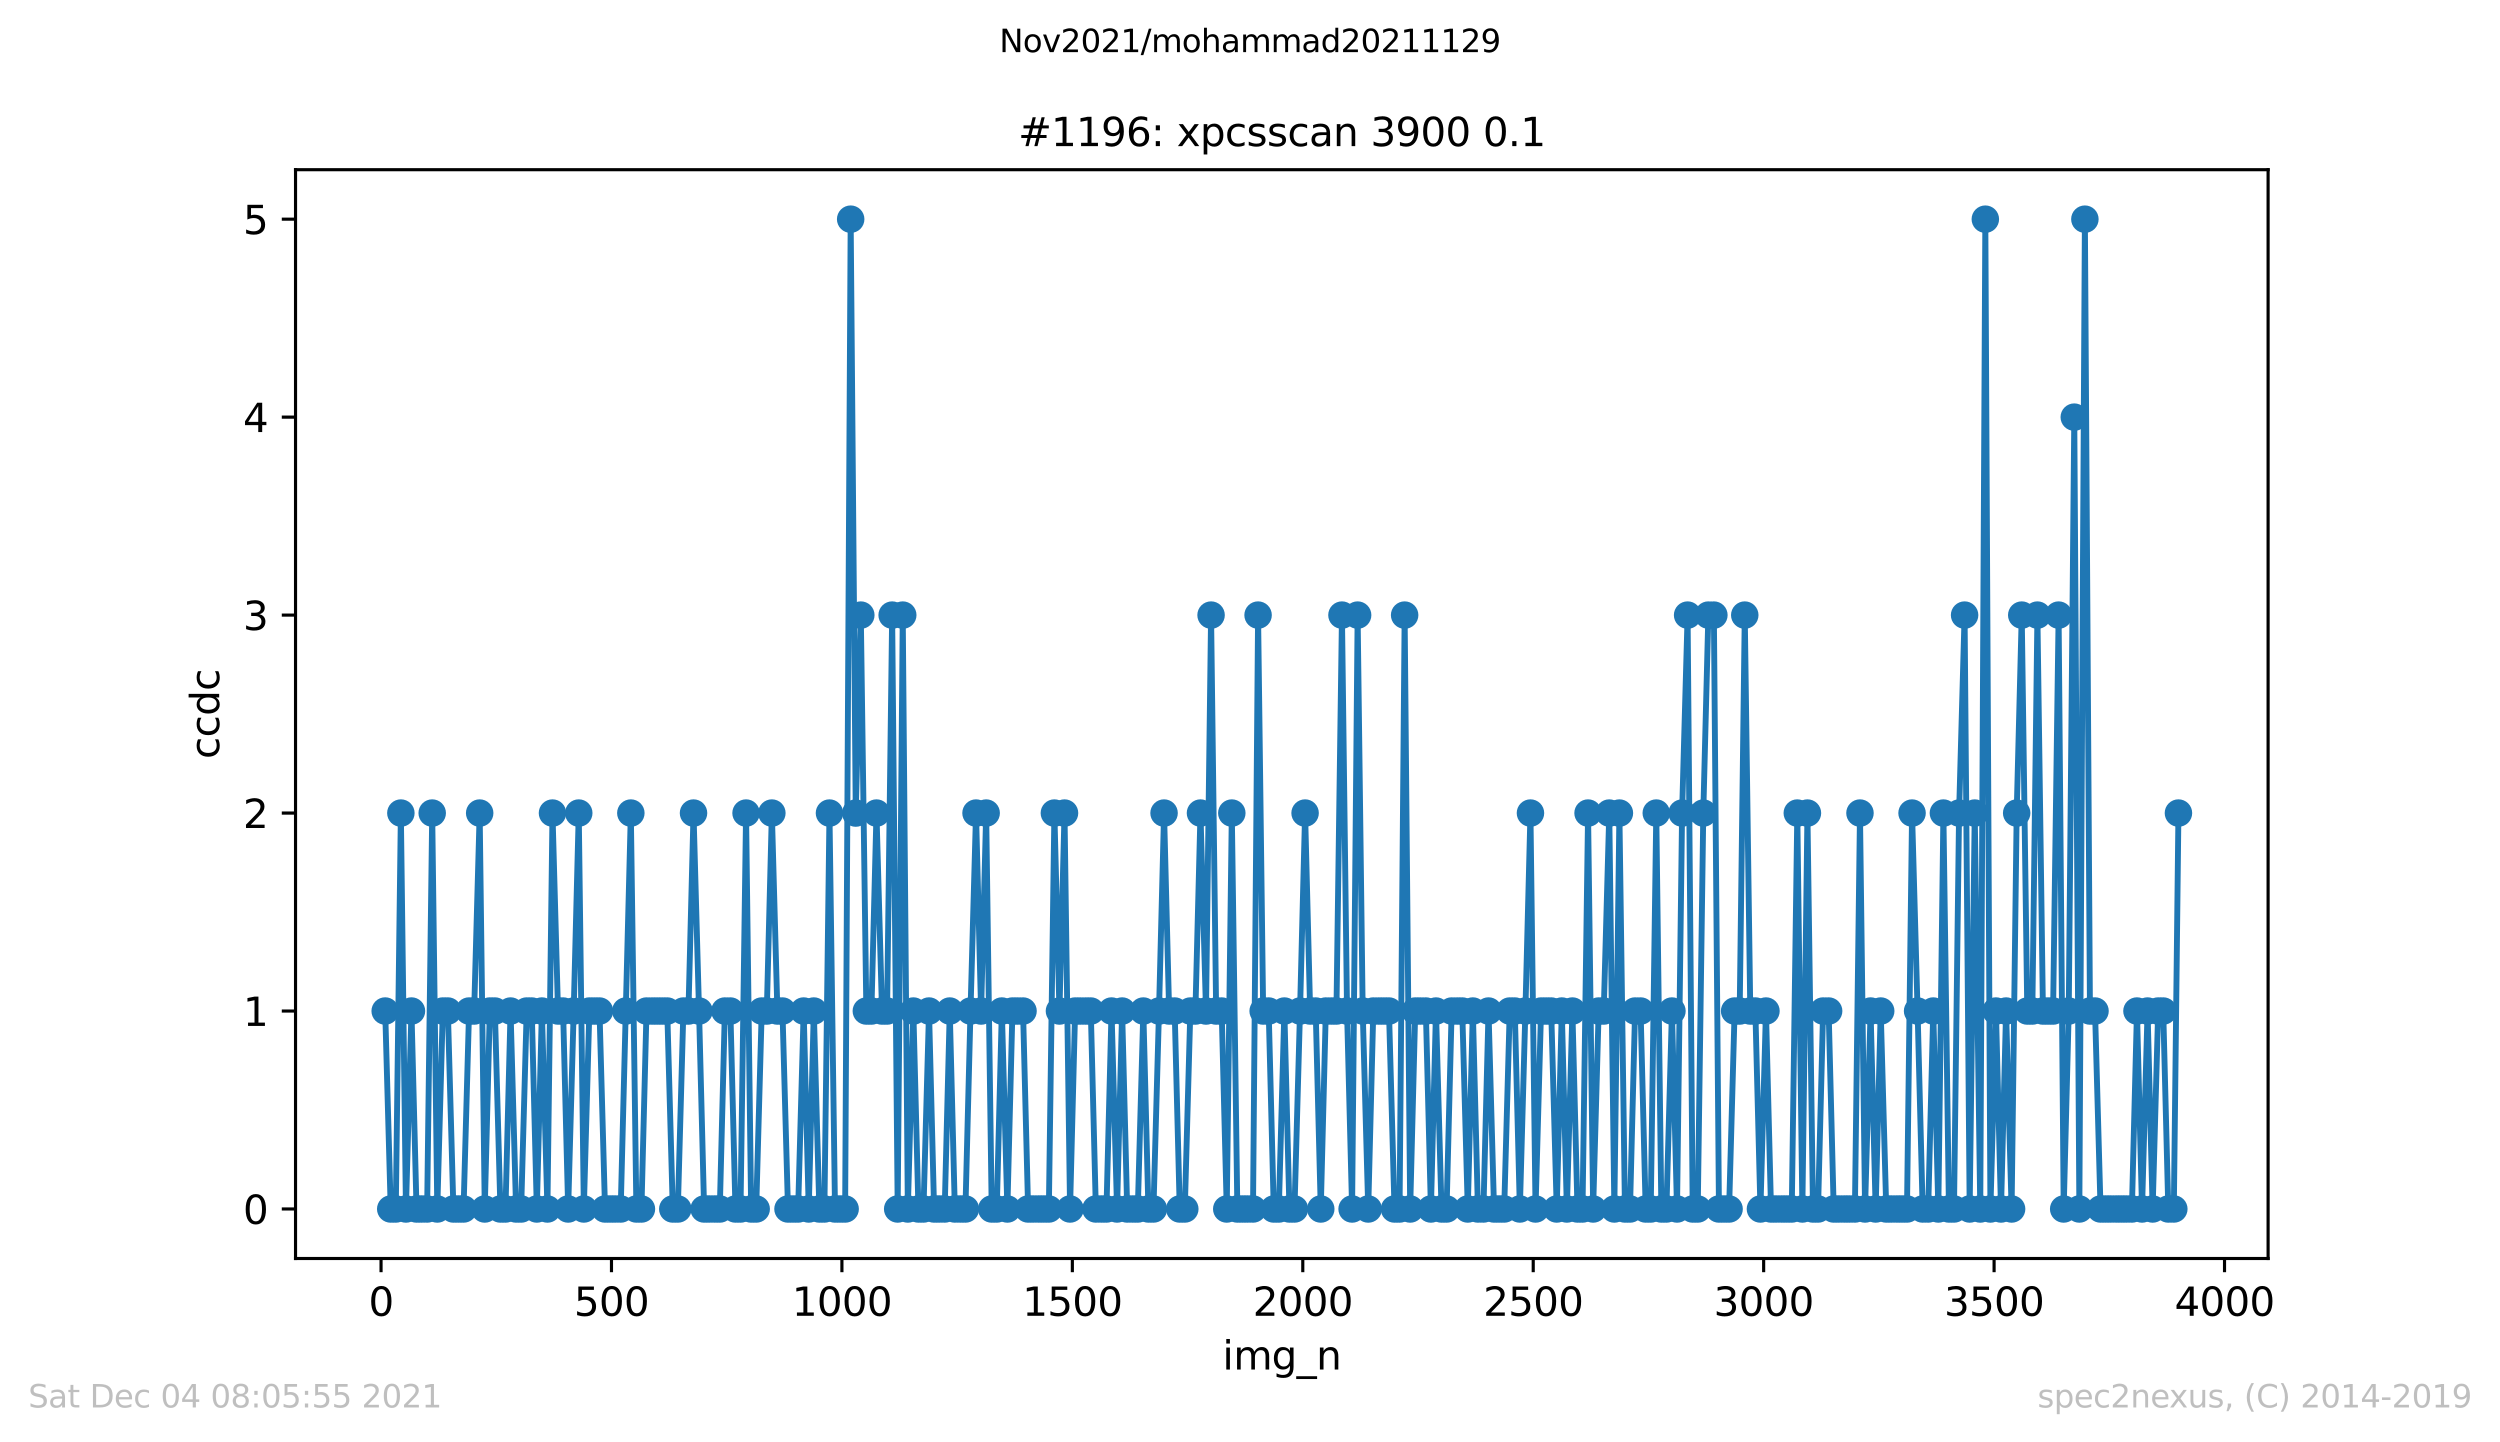 <?xml version="1.0" encoding="utf-8" standalone="no"?>
<!DOCTYPE svg PUBLIC "-//W3C//DTD SVG 1.1//EN"
  "http://www.w3.org/Graphics/SVG/1.1/DTD/svg11.dtd">
<svg height="367.2pt" version="1.1" viewBox="0 0 636.48 367.2" width="636.48pt" xmlns="http://www.w3.org/2000/svg" xmlns:xlink="http://www.w3.org/1999/xlink">
 <defs>
  <style type="text/css">*{stroke-linecap:butt;stroke-linejoin:round;}</style>
 </defs>
 <g id="figure_1">
  <g id="patch_1">
   <path d="M 0 367.2 
L 636.48 367.2 
L 636.48 0 
L 0 0 
z
" style="fill:#ffffff;"/>
  </g>
  <g id="axes_1">
   <g id="patch_2">
    <path d="M 75.24 320.4 
L 577.44 320.4 
L 577.44 43.2 
L 75.24 43.2 
z
" style="fill:#ffffff;"/>
   </g>
   <g id="matplotlib.axis_1">
    <g id="xtick_1">
     <g id="line2d_1">
      <defs>
       <path d="M 0 0 
L 0 3.5 
" id="m45048b398c" style="stroke:#000000;stroke-width:0.8;"/>
      </defs>
      <g>
       <use style="stroke:#000000;stroke-width:0.8;" x="97.011" xlink:href="#m45048b398c" y="320.4"/>
      </g>
     </g>
     <g id="text_1">
      <!-- 0 -->
      <g transform="translate(93.83 334.998)scale(0.1 -0.1)">
       <defs>
        <path d="M 2034 4250 
Q 1547 4250 1301 3770 
Q 1056 3291 1056 2328 
Q 1056 1369 1301 889 
Q 1547 409 2034 409 
Q 2525 409 2770 889 
Q 3016 1369 3016 2328 
Q 3016 3291 2770 3770 
Q 2525 4250 2034 4250 
z
M 2034 4750 
Q 2819 4750 3233 4129 
Q 3647 3509 3647 2328 
Q 3647 1150 3233 529 
Q 2819 -91 2034 -91 
Q 1250 -91 836 529 
Q 422 1150 422 2328 
Q 422 3509 836 4129 
Q 1250 4750 2034 4750 
z
" id="DejaVuSans-30" transform="scale(0.016)"/>
       </defs>
       <use xlink:href="#DejaVuSans-30"/>
      </g>
     </g>
    </g>
    <g id="xtick_2">
     <g id="line2d_2">
      <g>
       <use style="stroke:#000000;stroke-width:0.8;" x="155.678" xlink:href="#m45048b398c" y="320.4"/>
      </g>
     </g>
     <g id="text_2">
      <!-- 500 -->
      <g transform="translate(146.134 334.998)scale(0.1 -0.1)">
       <defs>
        <path d="M 691 4666 
L 3169 4666 
L 3169 4134 
L 1269 4134 
L 1269 2991 
Q 1406 3038 1543 3061 
Q 1681 3084 1819 3084 
Q 2600 3084 3056 2656 
Q 3513 2228 3513 1497 
Q 3513 744 3044 326 
Q 2575 -91 1722 -91 
Q 1428 -91 1123 -41 
Q 819 9 494 109 
L 494 744 
Q 775 591 1075 516 
Q 1375 441 1709 441 
Q 2250 441 2565 725 
Q 2881 1009 2881 1497 
Q 2881 1984 2565 2268 
Q 2250 2553 1709 2553 
Q 1456 2553 1204 2497 
Q 953 2441 691 2322 
L 691 4666 
z
" id="DejaVuSans-35" transform="scale(0.016)"/>
       </defs>
       <use xlink:href="#DejaVuSans-35"/>
       <use x="63.623" xlink:href="#DejaVuSans-30"/>
       <use x="127.246" xlink:href="#DejaVuSans-30"/>
      </g>
     </g>
    </g>
    <g id="xtick_3">
     <g id="line2d_3">
      <g>
       <use style="stroke:#000000;stroke-width:0.8;" x="214.345" xlink:href="#m45048b398c" y="320.4"/>
      </g>
     </g>
     <g id="text_3">
      <!-- 1000 -->
      <g transform="translate(201.62 334.998)scale(0.1 -0.1)">
       <defs>
        <path d="M 794 531 
L 1825 531 
L 1825 4091 
L 703 3866 
L 703 4441 
L 1819 4666 
L 2450 4666 
L 2450 531 
L 3481 531 
L 3481 0 
L 794 0 
L 794 531 
z
" id="DejaVuSans-31" transform="scale(0.016)"/>
       </defs>
       <use xlink:href="#DejaVuSans-31"/>
       <use x="63.623" xlink:href="#DejaVuSans-30"/>
       <use x="127.246" xlink:href="#DejaVuSans-30"/>
       <use x="190.869" xlink:href="#DejaVuSans-30"/>
      </g>
     </g>
    </g>
    <g id="xtick_4">
     <g id="line2d_4">
      <g>
       <use style="stroke:#000000;stroke-width:0.8;" x="273.012" xlink:href="#m45048b398c" y="320.4"/>
      </g>
     </g>
     <g id="text_4">
      <!-- 1500 -->
      <g transform="translate(260.287 334.998)scale(0.1 -0.1)">
       <use xlink:href="#DejaVuSans-31"/>
       <use x="63.623" xlink:href="#DejaVuSans-35"/>
       <use x="127.246" xlink:href="#DejaVuSans-30"/>
       <use x="190.869" xlink:href="#DejaVuSans-30"/>
      </g>
     </g>
    </g>
    <g id="xtick_5">
     <g id="line2d_5">
      <g>
       <use style="stroke:#000000;stroke-width:0.8;" x="331.679" xlink:href="#m45048b398c" y="320.4"/>
      </g>
     </g>
     <g id="text_5">
      <!-- 2000 -->
      <g transform="translate(318.954 334.998)scale(0.1 -0.1)">
       <defs>
        <path d="M 1228 531 
L 3431 531 
L 3431 0 
L 469 0 
L 469 531 
Q 828 903 1448 1529 
Q 2069 2156 2228 2338 
Q 2531 2678 2651 2914 
Q 2772 3150 2772 3378 
Q 2772 3750 2511 3984 
Q 2250 4219 1831 4219 
Q 1534 4219 1204 4116 
Q 875 4013 500 3803 
L 500 4441 
Q 881 4594 1212 4672 
Q 1544 4750 1819 4750 
Q 2544 4750 2975 4387 
Q 3406 4025 3406 3419 
Q 3406 3131 3298 2873 
Q 3191 2616 2906 2266 
Q 2828 2175 2409 1742 
Q 1991 1309 1228 531 
z
" id="DejaVuSans-32" transform="scale(0.016)"/>
       </defs>
       <use xlink:href="#DejaVuSans-32"/>
       <use x="63.623" xlink:href="#DejaVuSans-30"/>
       <use x="127.246" xlink:href="#DejaVuSans-30"/>
       <use x="190.869" xlink:href="#DejaVuSans-30"/>
      </g>
     </g>
    </g>
    <g id="xtick_6">
     <g id="line2d_6">
      <g>
       <use style="stroke:#000000;stroke-width:0.8;" x="390.346" xlink:href="#m45048b398c" y="320.4"/>
      </g>
     </g>
     <g id="text_6">
      <!-- 2500 -->
      <g transform="translate(377.621 334.998)scale(0.1 -0.1)">
       <use xlink:href="#DejaVuSans-32"/>
       <use x="63.623" xlink:href="#DejaVuSans-35"/>
       <use x="127.246" xlink:href="#DejaVuSans-30"/>
       <use x="190.869" xlink:href="#DejaVuSans-30"/>
      </g>
     </g>
    </g>
    <g id="xtick_7">
     <g id="line2d_7">
      <g>
       <use style="stroke:#000000;stroke-width:0.8;" x="449.012" xlink:href="#m45048b398c" y="320.4"/>
      </g>
     </g>
     <g id="text_7">
      <!-- 3000 -->
      <g transform="translate(436.287 334.998)scale(0.1 -0.1)">
       <defs>
        <path d="M 2597 2516 
Q 3050 2419 3304 2112 
Q 3559 1806 3559 1356 
Q 3559 666 3084 287 
Q 2609 -91 1734 -91 
Q 1441 -91 1130 -33 
Q 819 25 488 141 
L 488 750 
Q 750 597 1062 519 
Q 1375 441 1716 441 
Q 2309 441 2620 675 
Q 2931 909 2931 1356 
Q 2931 1769 2642 2001 
Q 2353 2234 1838 2234 
L 1294 2234 
L 1294 2753 
L 1863 2753 
Q 2328 2753 2575 2939 
Q 2822 3125 2822 3475 
Q 2822 3834 2567 4026 
Q 2313 4219 1838 4219 
Q 1578 4219 1281 4162 
Q 984 4106 628 3988 
L 628 4550 
Q 988 4650 1302 4700 
Q 1616 4750 1894 4750 
Q 2613 4750 3031 4423 
Q 3450 4097 3450 3541 
Q 3450 3153 3228 2886 
Q 3006 2619 2597 2516 
z
" id="DejaVuSans-33" transform="scale(0.016)"/>
       </defs>
       <use xlink:href="#DejaVuSans-33"/>
       <use x="63.623" xlink:href="#DejaVuSans-30"/>
       <use x="127.246" xlink:href="#DejaVuSans-30"/>
       <use x="190.869" xlink:href="#DejaVuSans-30"/>
      </g>
     </g>
    </g>
    <g id="xtick_8">
     <g id="line2d_8">
      <g>
       <use style="stroke:#000000;stroke-width:0.8;" x="507.679" xlink:href="#m45048b398c" y="320.4"/>
      </g>
     </g>
     <g id="text_8">
      <!-- 3500 -->
      <g transform="translate(494.954 334.998)scale(0.1 -0.1)">
       <use xlink:href="#DejaVuSans-33"/>
       <use x="63.623" xlink:href="#DejaVuSans-35"/>
       <use x="127.246" xlink:href="#DejaVuSans-30"/>
       <use x="190.869" xlink:href="#DejaVuSans-30"/>
      </g>
     </g>
    </g>
    <g id="xtick_9">
     <g id="line2d_9">
      <g>
       <use style="stroke:#000000;stroke-width:0.8;" x="566.346" xlink:href="#m45048b398c" y="320.4"/>
      </g>
     </g>
     <g id="text_9">
      <!-- 4000 -->
      <g transform="translate(553.621 334.998)scale(0.1 -0.1)">
       <defs>
        <path d="M 2419 4116 
L 825 1625 
L 2419 1625 
L 2419 4116 
z
M 2253 4666 
L 3047 4666 
L 3047 1625 
L 3713 1625 
L 3713 1100 
L 3047 1100 
L 3047 0 
L 2419 0 
L 2419 1100 
L 313 1100 
L 313 1709 
L 2253 4666 
z
" id="DejaVuSans-34" transform="scale(0.016)"/>
       </defs>
       <use xlink:href="#DejaVuSans-34"/>
       <use x="63.623" xlink:href="#DejaVuSans-30"/>
       <use x="127.246" xlink:href="#DejaVuSans-30"/>
       <use x="190.869" xlink:href="#DejaVuSans-30"/>
      </g>
     </g>
    </g>
    <g id="text_10">
     <!-- img_n -->
     <g transform="translate(311.238 348.677)scale(0.1 -0.1)">
      <defs>
       <path d="M 603 3500 
L 1178 3500 
L 1178 0 
L 603 0 
L 603 3500 
z
M 603 4863 
L 1178 4863 
L 1178 4134 
L 603 4134 
L 603 4863 
z
" id="DejaVuSans-69" transform="scale(0.016)"/>
       <path d="M 3328 2828 
Q 3544 3216 3844 3400 
Q 4144 3584 4550 3584 
Q 5097 3584 5394 3201 
Q 5691 2819 5691 2113 
L 5691 0 
L 5113 0 
L 5113 2094 
Q 5113 2597 4934 2840 
Q 4756 3084 4391 3084 
Q 3944 3084 3684 2787 
Q 3425 2491 3425 1978 
L 3425 0 
L 2847 0 
L 2847 2094 
Q 2847 2600 2669 2842 
Q 2491 3084 2119 3084 
Q 1678 3084 1418 2786 
Q 1159 2488 1159 1978 
L 1159 0 
L 581 0 
L 581 3500 
L 1159 3500 
L 1159 2956 
Q 1356 3278 1631 3431 
Q 1906 3584 2284 3584 
Q 2666 3584 2933 3390 
Q 3200 3197 3328 2828 
z
" id="DejaVuSans-6d" transform="scale(0.016)"/>
       <path d="M 2906 1791 
Q 2906 2416 2648 2759 
Q 2391 3103 1925 3103 
Q 1463 3103 1205 2759 
Q 947 2416 947 1791 
Q 947 1169 1205 825 
Q 1463 481 1925 481 
Q 2391 481 2648 825 
Q 2906 1169 2906 1791 
z
M 3481 434 
Q 3481 -459 3084 -895 
Q 2688 -1331 1869 -1331 
Q 1566 -1331 1297 -1286 
Q 1028 -1241 775 -1147 
L 775 -588 
Q 1028 -725 1275 -790 
Q 1522 -856 1778 -856 
Q 2344 -856 2625 -561 
Q 2906 -266 2906 331 
L 2906 616 
Q 2728 306 2450 153 
Q 2172 0 1784 0 
Q 1141 0 747 490 
Q 353 981 353 1791 
Q 353 2603 747 3093 
Q 1141 3584 1784 3584 
Q 2172 3584 2450 3431 
Q 2728 3278 2906 2969 
L 2906 3500 
L 3481 3500 
L 3481 434 
z
" id="DejaVuSans-67" transform="scale(0.016)"/>
       <path d="M 3263 -1063 
L 3263 -1509 
L -63 -1509 
L -63 -1063 
L 3263 -1063 
z
" id="DejaVuSans-5f" transform="scale(0.016)"/>
       <path d="M 3513 2113 
L 3513 0 
L 2938 0 
L 2938 2094 
Q 2938 2591 2744 2837 
Q 2550 3084 2163 3084 
Q 1697 3084 1428 2787 
Q 1159 2491 1159 1978 
L 1159 0 
L 581 0 
L 581 3500 
L 1159 3500 
L 1159 2956 
Q 1366 3272 1645 3428 
Q 1925 3584 2291 3584 
Q 2894 3584 3203 3211 
Q 3513 2838 3513 2113 
z
" id="DejaVuSans-6e" transform="scale(0.016)"/>
      </defs>
      <use xlink:href="#DejaVuSans-69"/>
      <use x="27.783" xlink:href="#DejaVuSans-6d"/>
      <use x="125.195" xlink:href="#DejaVuSans-67"/>
      <use x="188.672" xlink:href="#DejaVuSans-5f"/>
      <use x="238.672" xlink:href="#DejaVuSans-6e"/>
     </g>
    </g>
   </g>
   <g id="matplotlib.axis_2">
    <g id="ytick_1">
     <g id="line2d_10">
      <defs>
       <path d="M 0 0 
L -3.5 0 
" id="m4b8ede1d79" style="stroke:#000000;stroke-width:0.8;"/>
      </defs>
      <g>
       <use style="stroke:#000000;stroke-width:0.8;" x="75.24" xlink:href="#m4b8ede1d79" y="307.8"/>
      </g>
     </g>
     <g id="text_11">
      <!-- 0 -->
      <g transform="translate(61.877 311.599)scale(0.1 -0.1)">
       <use xlink:href="#DejaVuSans-30"/>
      </g>
     </g>
    </g>
    <g id="ytick_2">
     <g id="line2d_11">
      <g>
       <use style="stroke:#000000;stroke-width:0.8;" x="75.24" xlink:href="#m4b8ede1d79" y="257.4"/>
      </g>
     </g>
     <g id="text_12">
      <!-- 1 -->
      <g transform="translate(61.877 261.199)scale(0.1 -0.1)">
       <use xlink:href="#DejaVuSans-31"/>
      </g>
     </g>
    </g>
    <g id="ytick_3">
     <g id="line2d_12">
      <g>
       <use style="stroke:#000000;stroke-width:0.8;" x="75.24" xlink:href="#m4b8ede1d79" y="207"/>
      </g>
     </g>
     <g id="text_13">
      <!-- 2 -->
      <g transform="translate(61.877 210.799)scale(0.1 -0.1)">
       <use xlink:href="#DejaVuSans-32"/>
      </g>
     </g>
    </g>
    <g id="ytick_4">
     <g id="line2d_13">
      <g>
       <use style="stroke:#000000;stroke-width:0.8;" x="75.24" xlink:href="#m4b8ede1d79" y="156.6"/>
      </g>
     </g>
     <g id="text_14">
      <!-- 3 -->
      <g transform="translate(61.877 160.399)scale(0.1 -0.1)">
       <use xlink:href="#DejaVuSans-33"/>
      </g>
     </g>
    </g>
    <g id="ytick_5">
     <g id="line2d_14">
      <g>
       <use style="stroke:#000000;stroke-width:0.8;" x="75.24" xlink:href="#m4b8ede1d79" y="106.2"/>
      </g>
     </g>
     <g id="text_15">
      <!-- 4 -->
      <g transform="translate(61.877 109.999)scale(0.1 -0.1)">
       <use xlink:href="#DejaVuSans-34"/>
      </g>
     </g>
    </g>
    <g id="ytick_6">
     <g id="line2d_15">
      <g>
       <use style="stroke:#000000;stroke-width:0.8;" x="75.24" xlink:href="#m4b8ede1d79" y="55.8"/>
      </g>
     </g>
     <g id="text_16">
      <!-- 5 -->
      <g transform="translate(61.877 59.599)scale(0.1 -0.1)">
       <use xlink:href="#DejaVuSans-35"/>
      </g>
     </g>
    </g>
    <g id="text_17">
     <!-- ccdc -->
     <g transform="translate(55.798 193.222)rotate(-90)scale(0.1 -0.1)">
      <defs>
       <path d="M 3122 3366 
L 3122 2828 
Q 2878 2963 2633 3030 
Q 2388 3097 2138 3097 
Q 1578 3097 1268 2742 
Q 959 2388 959 1747 
Q 959 1106 1268 751 
Q 1578 397 2138 397 
Q 2388 397 2633 464 
Q 2878 531 3122 666 
L 3122 134 
Q 2881 22 2623 -34 
Q 2366 -91 2075 -91 
Q 1284 -91 818 406 
Q 353 903 353 1747 
Q 353 2603 823 3093 
Q 1294 3584 2113 3584 
Q 2378 3584 2631 3529 
Q 2884 3475 3122 3366 
z
" id="DejaVuSans-63" transform="scale(0.016)"/>
       <path d="M 2906 2969 
L 2906 4863 
L 3481 4863 
L 3481 0 
L 2906 0 
L 2906 525 
Q 2725 213 2448 61 
Q 2172 -91 1784 -91 
Q 1150 -91 751 415 
Q 353 922 353 1747 
Q 353 2572 751 3078 
Q 1150 3584 1784 3584 
Q 2172 3584 2448 3432 
Q 2725 3281 2906 2969 
z
M 947 1747 
Q 947 1113 1208 752 
Q 1469 391 1925 391 
Q 2381 391 2643 752 
Q 2906 1113 2906 1747 
Q 2906 2381 2643 2742 
Q 2381 3103 1925 3103 
Q 1469 3103 1208 2742 
Q 947 2381 947 1747 
z
" id="DejaVuSans-64" transform="scale(0.016)"/>
      </defs>
      <use xlink:href="#DejaVuSans-63"/>
      <use x="54.98" xlink:href="#DejaVuSans-63"/>
      <use x="109.961" xlink:href="#DejaVuSans-64"/>
      <use x="173.438" xlink:href="#DejaVuSans-63"/>
     </g>
    </g>
   </g>
   <g id="line2d_16">
    <path clip-path="url(#p8d3bf72a11)" d="M 98.067 257.4 
L 99.475 307.8 
L 100.766 307.8 
L 102.057 207 
L 103.347 307.8 
L 104.755 257.4 
L 106.046 307.8 
L 108.745 307.8 
L 110.035 207 
L 111.326 307.8 
L 112.734 257.4 
L 114.025 257.4 
L 115.433 307.8 
L 118.014 307.8 
L 119.422 257.4 
L 120.713 257.4 
L 122.121 207 
L 123.411 307.8 
L 124.702 257.4 
L 125.993 257.4 
L 127.401 307.8 
L 128.691 307.8 
L 129.982 257.4 
L 131.39 307.8 
L 132.681 307.8 
L 134.089 257.4 
L 135.379 257.4 
L 136.67 307.8 
L 137.961 257.4 
L 139.369 307.8 
L 140.659 207 
L 142.067 257.4 
L 143.358 257.4 
L 144.649 307.8 
L 146.057 257.4 
L 147.347 207 
L 148.638 307.8 
L 150.046 257.4 
L 152.627 257.4 
L 154.035 307.8 
L 158.025 307.8 
L 160.606 207 
L 162.014 307.8 
L 163.305 307.8 
L 164.595 257.4 
L 169.876 257.4 
L 171.284 307.8 
L 172.574 307.8 
L 173.982 257.4 
L 175.273 257.4 
L 176.564 207 
L 177.972 257.4 
L 179.262 307.8 
L 183.252 307.8 
L 184.542 257.4 
L 185.95 257.4 
L 187.241 307.8 
L 188.532 307.8 
L 189.94 207 
L 191.23 307.8 
L 192.521 307.8 
L 193.929 257.4 
L 195.22 257.4 
L 196.51 207 
L 197.918 257.4 
L 199.209 257.4 
L 200.617 307.8 
L 203.198 307.8 
L 204.606 257.4 
L 205.897 307.8 
L 207.188 257.4 
L 208.596 307.8 
L 209.886 307.8 
L 211.177 207 
L 212.585 307.8 
L 215.166 307.8 
L 216.574 55.8 
L 217.865 207 
L 219.156 156.6 
L 220.564 257.4 
L 221.854 257.4 
L 223.145 207 
L 224.553 257.4 
L 225.844 257.4 
L 227.134 156.6 
L 228.542 307.8 
L 229.833 156.6 
L 231.124 307.8 
L 232.532 257.4 
L 233.822 307.8 
L 235.113 307.8 
L 236.521 257.4 
L 237.812 307.8 
L 240.51 307.8 
L 241.801 257.4 
L 243.092 307.8 
L 245.79 307.8 
L 247.081 257.4 
L 248.489 207 
L 249.78 257.4 
L 251.07 207 
L 252.478 307.8 
L 253.769 307.8 
L 255.06 257.4 
L 256.468 307.8 
L 257.758 257.4 
L 260.457 257.4 
L 261.748 307.8 
L 267.028 307.8 
L 268.436 207 
L 269.726 257.4 
L 271.017 207 
L 272.425 307.8 
L 273.716 257.4 
L 277.705 257.4 
L 278.996 307.8 
L 281.695 307.8 
L 282.985 257.4 
L 284.393 307.8 
L 285.684 257.4 
L 286.975 307.8 
L 289.673 307.8 
L 291.081 257.4 
L 292.372 307.8 
L 293.663 307.8 
L 295.071 257.4 
L 296.361 207 
L 297.652 257.4 
L 299.06 257.4 
L 300.351 307.8 
L 301.641 307.8 
L 303.049 257.4 
L 304.34 257.4 
L 305.631 207 
L 307.039 257.4 
L 308.329 156.6 
L 309.62 257.4 
L 311.028 257.4 
L 312.319 307.8 
L 313.609 207 
L 315.017 307.8 
L 319.007 307.8 
L 320.297 156.6 
L 321.588 257.4 
L 322.996 257.4 
L 324.287 307.8 
L 325.577 307.8 
L 326.985 257.4 
L 328.276 307.8 
L 329.567 307.8 
L 330.975 257.4 
L 332.265 207 
L 333.556 257.4 
L 334.964 257.4 
L 336.255 307.8 
L 337.545 257.4 
L 340.244 257.4 
L 341.652 156.6 
L 342.943 257.4 
L 344.233 307.8 
L 345.641 156.6 
L 346.932 257.4 
L 348.34 307.8 
L 349.631 257.4 
L 353.62 257.4 
L 355.028 307.8 
L 356.319 307.8 
L 357.609 156.6 
L 359.017 307.8 
L 360.308 257.4 
L 363.007 257.4 
L 364.297 307.8 
L 365.588 257.4 
L 366.996 307.8 
L 368.287 307.8 
L 369.577 257.4 
L 372.276 257.4 
L 373.684 307.8 
L 374.975 257.4 
L 376.265 307.8 
L 377.673 307.8 
L 378.964 257.4 
L 380.372 307.8 
L 382.954 307.8 
L 384.362 257.4 
L 385.652 257.4 
L 386.943 307.8 
L 388.351 257.4 
L 389.642 207 
L 390.932 307.8 
L 392.34 257.4 
L 394.922 257.4 
L 396.33 307.8 
L 397.62 257.4 
L 398.911 307.8 
L 400.319 257.4 
L 401.61 307.8 
L 402.9 307.8 
L 404.308 207 
L 405.599 307.8 
L 407.007 257.4 
L 408.298 257.4 
L 409.706 207 
L 410.996 307.8 
L 412.287 207 
L 413.695 307.8 
L 414.986 307.8 
L 416.276 257.4 
L 417.684 257.4 
L 418.975 307.8 
L 420.266 307.8 
L 421.674 207 
L 422.964 307.8 
L 424.255 307.8 
L 425.663 257.4 
L 426.954 307.8 
L 428.244 207 
L 429.652 156.6 
L 430.943 307.8 
L 432.234 307.8 
L 433.642 207 
L 434.932 156.6 
L 436.34 156.6 
L 437.631 307.8 
L 440.212 307.8 
L 441.62 257.4 
L 442.911 257.4 
L 444.202 156.6 
L 445.61 257.4 
L 446.9 257.4 
L 448.191 307.8 
L 449.599 257.4 
L 450.89 307.8 
L 456.17 307.8 
L 457.578 207 
L 458.868 307.8 
L 460.159 207 
L 461.567 307.8 
L 462.858 307.8 
L 464.148 257.4 
L 465.556 257.4 
L 466.847 307.8 
L 472.244 307.8 
L 473.535 207 
L 474.826 307.8 
L 476.234 257.4 
L 477.524 307.8 
L 478.815 257.4 
L 480.223 307.8 
L 485.503 307.8 
L 486.794 207 
L 488.202 257.4 
L 489.493 307.8 
L 490.901 307.8 
L 492.191 257.4 
L 493.482 307.8 
L 494.773 207 
L 496.181 307.8 
L 497.471 307.8 
L 498.762 207 
L 500.17 156.6 
L 501.461 307.8 
L 502.751 207 
L 504.159 307.8 
L 505.45 55.8 
L 506.741 307.8 
L 508.149 257.4 
L 509.439 307.8 
L 510.73 257.4 
L 512.138 307.8 
L 513.429 207 
L 514.719 156.6 
L 516.127 257.4 
L 517.418 257.4 
L 518.709 156.6 
L 520.117 257.4 
L 522.698 257.4 
L 524.106 156.6 
L 525.397 307.8 
L 526.687 257.4 
L 528.095 106.2 
L 529.386 307.8 
L 530.794 55.8 
L 532.085 257.4 
L 533.375 257.4 
L 534.783 307.8 
L 542.762 307.8 
L 544.053 257.4 
L 545.343 307.8 
L 546.751 257.4 
L 548.042 307.8 
L 549.45 257.4 
L 550.741 257.4 
L 552.031 307.8 
L 553.439 307.8 
L 554.613 207 
L 554.613 207 
" style="fill:none;stroke:#1f77b4;stroke-linecap:square;stroke-width:1.5;"/>
    <defs>
     <path d="M 0 3 
C 0.796 3 1.559 2.684 2.121 2.121 
C 2.684 1.559 3 0.796 3 0 
C 3 -0.796 2.684 -1.559 2.121 -2.121 
C 1.559 -2.684 0.796 -3 0 -3 
C -0.796 -3 -1.559 -2.684 -2.121 -2.121 
C -2.684 -1.559 -3 -0.796 -3 0 
C -3 0.796 -2.684 1.559 -2.121 2.121 
C -1.559 2.684 -0.796 3 0 3 
z
" id="ma15b1d6bdf" style="stroke:#1f77b4;"/>
    </defs>
    <g clip-path="url(#p8d3bf72a11)">
     <use style="fill:#1f77b4;stroke:#1f77b4;" x="98.067" xlink:href="#ma15b1d6bdf" y="257.4"/>
     <use style="fill:#1f77b4;stroke:#1f77b4;" x="99.475" xlink:href="#ma15b1d6bdf" y="307.8"/>
     <use style="fill:#1f77b4;stroke:#1f77b4;" x="100.766" xlink:href="#ma15b1d6bdf" y="307.8"/>
     <use style="fill:#1f77b4;stroke:#1f77b4;" x="102.057" xlink:href="#ma15b1d6bdf" y="207"/>
     <use style="fill:#1f77b4;stroke:#1f77b4;" x="103.347" xlink:href="#ma15b1d6bdf" y="307.8"/>
     <use style="fill:#1f77b4;stroke:#1f77b4;" x="104.755" xlink:href="#ma15b1d6bdf" y="257.4"/>
     <use style="fill:#1f77b4;stroke:#1f77b4;" x="106.046" xlink:href="#ma15b1d6bdf" y="307.8"/>
     <use style="fill:#1f77b4;stroke:#1f77b4;" x="107.337" xlink:href="#ma15b1d6bdf" y="307.8"/>
     <use style="fill:#1f77b4;stroke:#1f77b4;" x="108.745" xlink:href="#ma15b1d6bdf" y="307.8"/>
     <use style="fill:#1f77b4;stroke:#1f77b4;" x="110.035" xlink:href="#ma15b1d6bdf" y="207"/>
     <use style="fill:#1f77b4;stroke:#1f77b4;" x="111.326" xlink:href="#ma15b1d6bdf" y="307.8"/>
     <use style="fill:#1f77b4;stroke:#1f77b4;" x="112.734" xlink:href="#ma15b1d6bdf" y="257.4"/>
     <use style="fill:#1f77b4;stroke:#1f77b4;" x="114.025" xlink:href="#ma15b1d6bdf" y="257.4"/>
     <use style="fill:#1f77b4;stroke:#1f77b4;" x="115.433" xlink:href="#ma15b1d6bdf" y="307.8"/>
     <use style="fill:#1f77b4;stroke:#1f77b4;" x="116.723" xlink:href="#ma15b1d6bdf" y="307.8"/>
     <use style="fill:#1f77b4;stroke:#1f77b4;" x="118.014" xlink:href="#ma15b1d6bdf" y="307.8"/>
     <use style="fill:#1f77b4;stroke:#1f77b4;" x="119.422" xlink:href="#ma15b1d6bdf" y="257.4"/>
     <use style="fill:#1f77b4;stroke:#1f77b4;" x="120.713" xlink:href="#ma15b1d6bdf" y="257.4"/>
     <use style="fill:#1f77b4;stroke:#1f77b4;" x="122.121" xlink:href="#ma15b1d6bdf" y="207"/>
     <use style="fill:#1f77b4;stroke:#1f77b4;" x="123.411" xlink:href="#ma15b1d6bdf" y="307.8"/>
     <use style="fill:#1f77b4;stroke:#1f77b4;" x="124.702" xlink:href="#ma15b1d6bdf" y="257.4"/>
     <use style="fill:#1f77b4;stroke:#1f77b4;" x="125.993" xlink:href="#ma15b1d6bdf" y="257.4"/>
     <use style="fill:#1f77b4;stroke:#1f77b4;" x="127.401" xlink:href="#ma15b1d6bdf" y="307.8"/>
     <use style="fill:#1f77b4;stroke:#1f77b4;" x="128.691" xlink:href="#ma15b1d6bdf" y="307.8"/>
     <use style="fill:#1f77b4;stroke:#1f77b4;" x="129.982" xlink:href="#ma15b1d6bdf" y="257.4"/>
     <use style="fill:#1f77b4;stroke:#1f77b4;" x="131.39" xlink:href="#ma15b1d6bdf" y="307.8"/>
     <use style="fill:#1f77b4;stroke:#1f77b4;" x="132.681" xlink:href="#ma15b1d6bdf" y="307.8"/>
     <use style="fill:#1f77b4;stroke:#1f77b4;" x="134.089" xlink:href="#ma15b1d6bdf" y="257.4"/>
     <use style="fill:#1f77b4;stroke:#1f77b4;" x="135.379" xlink:href="#ma15b1d6bdf" y="257.4"/>
     <use style="fill:#1f77b4;stroke:#1f77b4;" x="136.67" xlink:href="#ma15b1d6bdf" y="307.8"/>
     <use style="fill:#1f77b4;stroke:#1f77b4;" x="137.961" xlink:href="#ma15b1d6bdf" y="257.4"/>
     <use style="fill:#1f77b4;stroke:#1f77b4;" x="139.369" xlink:href="#ma15b1d6bdf" y="307.8"/>
     <use style="fill:#1f77b4;stroke:#1f77b4;" x="140.659" xlink:href="#ma15b1d6bdf" y="207"/>
     <use style="fill:#1f77b4;stroke:#1f77b4;" x="142.067" xlink:href="#ma15b1d6bdf" y="257.4"/>
     <use style="fill:#1f77b4;stroke:#1f77b4;" x="143.358" xlink:href="#ma15b1d6bdf" y="257.4"/>
     <use style="fill:#1f77b4;stroke:#1f77b4;" x="144.649" xlink:href="#ma15b1d6bdf" y="307.8"/>
     <use style="fill:#1f77b4;stroke:#1f77b4;" x="146.057" xlink:href="#ma15b1d6bdf" y="257.4"/>
     <use style="fill:#1f77b4;stroke:#1f77b4;" x="147.347" xlink:href="#ma15b1d6bdf" y="207"/>
     <use style="fill:#1f77b4;stroke:#1f77b4;" x="148.638" xlink:href="#ma15b1d6bdf" y="307.8"/>
     <use style="fill:#1f77b4;stroke:#1f77b4;" x="150.046" xlink:href="#ma15b1d6bdf" y="257.4"/>
     <use style="fill:#1f77b4;stroke:#1f77b4;" x="151.337" xlink:href="#ma15b1d6bdf" y="257.4"/>
     <use style="fill:#1f77b4;stroke:#1f77b4;" x="152.627" xlink:href="#ma15b1d6bdf" y="257.4"/>
     <use style="fill:#1f77b4;stroke:#1f77b4;" x="154.035" xlink:href="#ma15b1d6bdf" y="307.8"/>
     <use style="fill:#1f77b4;stroke:#1f77b4;" x="155.326" xlink:href="#ma15b1d6bdf" y="307.8"/>
     <use style="fill:#1f77b4;stroke:#1f77b4;" x="156.617" xlink:href="#ma15b1d6bdf" y="307.8"/>
     <use style="fill:#1f77b4;stroke:#1f77b4;" x="158.025" xlink:href="#ma15b1d6bdf" y="307.8"/>
     <use style="fill:#1f77b4;stroke:#1f77b4;" x="159.315" xlink:href="#ma15b1d6bdf" y="257.4"/>
     <use style="fill:#1f77b4;stroke:#1f77b4;" x="160.606" xlink:href="#ma15b1d6bdf" y="207"/>
     <use style="fill:#1f77b4;stroke:#1f77b4;" x="162.014" xlink:href="#ma15b1d6bdf" y="307.8"/>
     <use style="fill:#1f77b4;stroke:#1f77b4;" x="163.305" xlink:href="#ma15b1d6bdf" y="307.8"/>
     <use style="fill:#1f77b4;stroke:#1f77b4;" x="164.595" xlink:href="#ma15b1d6bdf" y="257.4"/>
     <use style="fill:#1f77b4;stroke:#1f77b4;" x="166.003" xlink:href="#ma15b1d6bdf" y="257.4"/>
     <use style="fill:#1f77b4;stroke:#1f77b4;" x="167.294" xlink:href="#ma15b1d6bdf" y="257.4"/>
     <use style="fill:#1f77b4;stroke:#1f77b4;" x="168.585" xlink:href="#ma15b1d6bdf" y="257.4"/>
     <use style="fill:#1f77b4;stroke:#1f77b4;" x="169.876" xlink:href="#ma15b1d6bdf" y="257.4"/>
     <use style="fill:#1f77b4;stroke:#1f77b4;" x="171.284" xlink:href="#ma15b1d6bdf" y="307.8"/>
     <use style="fill:#1f77b4;stroke:#1f77b4;" x="172.574" xlink:href="#ma15b1d6bdf" y="307.8"/>
     <use style="fill:#1f77b4;stroke:#1f77b4;" x="173.982" xlink:href="#ma15b1d6bdf" y="257.4"/>
     <use style="fill:#1f77b4;stroke:#1f77b4;" x="175.273" xlink:href="#ma15b1d6bdf" y="257.4"/>
     <use style="fill:#1f77b4;stroke:#1f77b4;" x="176.564" xlink:href="#ma15b1d6bdf" y="207"/>
     <use style="fill:#1f77b4;stroke:#1f77b4;" x="177.972" xlink:href="#ma15b1d6bdf" y="257.4"/>
     <use style="fill:#1f77b4;stroke:#1f77b4;" x="179.262" xlink:href="#ma15b1d6bdf" y="307.8"/>
     <use style="fill:#1f77b4;stroke:#1f77b4;" x="180.553" xlink:href="#ma15b1d6bdf" y="307.8"/>
     <use style="fill:#1f77b4;stroke:#1f77b4;" x="181.961" xlink:href="#ma15b1d6bdf" y="307.8"/>
     <use style="fill:#1f77b4;stroke:#1f77b4;" x="183.252" xlink:href="#ma15b1d6bdf" y="307.8"/>
     <use style="fill:#1f77b4;stroke:#1f77b4;" x="184.542" xlink:href="#ma15b1d6bdf" y="257.4"/>
     <use style="fill:#1f77b4;stroke:#1f77b4;" x="185.95" xlink:href="#ma15b1d6bdf" y="257.4"/>
     <use style="fill:#1f77b4;stroke:#1f77b4;" x="187.241" xlink:href="#ma15b1d6bdf" y="307.8"/>
     <use style="fill:#1f77b4;stroke:#1f77b4;" x="188.532" xlink:href="#ma15b1d6bdf" y="307.8"/>
     <use style="fill:#1f77b4;stroke:#1f77b4;" x="189.94" xlink:href="#ma15b1d6bdf" y="207"/>
     <use style="fill:#1f77b4;stroke:#1f77b4;" x="191.23" xlink:href="#ma15b1d6bdf" y="307.8"/>
     <use style="fill:#1f77b4;stroke:#1f77b4;" x="192.521" xlink:href="#ma15b1d6bdf" y="307.8"/>
     <use style="fill:#1f77b4;stroke:#1f77b4;" x="193.929" xlink:href="#ma15b1d6bdf" y="257.4"/>
     <use style="fill:#1f77b4;stroke:#1f77b4;" x="195.22" xlink:href="#ma15b1d6bdf" y="257.4"/>
     <use style="fill:#1f77b4;stroke:#1f77b4;" x="196.51" xlink:href="#ma15b1d6bdf" y="207"/>
     <use style="fill:#1f77b4;stroke:#1f77b4;" x="197.918" xlink:href="#ma15b1d6bdf" y="257.4"/>
     <use style="fill:#1f77b4;stroke:#1f77b4;" x="199.209" xlink:href="#ma15b1d6bdf" y="257.4"/>
     <use style="fill:#1f77b4;stroke:#1f77b4;" x="200.617" xlink:href="#ma15b1d6bdf" y="307.8"/>
     <use style="fill:#1f77b4;stroke:#1f77b4;" x="201.908" xlink:href="#ma15b1d6bdf" y="307.8"/>
     <use style="fill:#1f77b4;stroke:#1f77b4;" x="203.198" xlink:href="#ma15b1d6bdf" y="307.8"/>
     <use style="fill:#1f77b4;stroke:#1f77b4;" x="204.606" xlink:href="#ma15b1d6bdf" y="257.4"/>
     <use style="fill:#1f77b4;stroke:#1f77b4;" x="205.897" xlink:href="#ma15b1d6bdf" y="307.8"/>
     <use style="fill:#1f77b4;stroke:#1f77b4;" x="207.188" xlink:href="#ma15b1d6bdf" y="257.4"/>
     <use style="fill:#1f77b4;stroke:#1f77b4;" x="208.596" xlink:href="#ma15b1d6bdf" y="307.8"/>
     <use style="fill:#1f77b4;stroke:#1f77b4;" x="209.886" xlink:href="#ma15b1d6bdf" y="307.8"/>
     <use style="fill:#1f77b4;stroke:#1f77b4;" x="211.177" xlink:href="#ma15b1d6bdf" y="207"/>
     <use style="fill:#1f77b4;stroke:#1f77b4;" x="212.585" xlink:href="#ma15b1d6bdf" y="307.8"/>
     <use style="fill:#1f77b4;stroke:#1f77b4;" x="213.876" xlink:href="#ma15b1d6bdf" y="307.8"/>
     <use style="fill:#1f77b4;stroke:#1f77b4;" x="215.166" xlink:href="#ma15b1d6bdf" y="307.8"/>
     <use style="fill:#1f77b4;stroke:#1f77b4;" x="216.574" xlink:href="#ma15b1d6bdf" y="55.8"/>
     <use style="fill:#1f77b4;stroke:#1f77b4;" x="217.865" xlink:href="#ma15b1d6bdf" y="207"/>
     <use style="fill:#1f77b4;stroke:#1f77b4;" x="219.156" xlink:href="#ma15b1d6bdf" y="156.6"/>
     <use style="fill:#1f77b4;stroke:#1f77b4;" x="220.564" xlink:href="#ma15b1d6bdf" y="257.4"/>
     <use style="fill:#1f77b4;stroke:#1f77b4;" x="221.854" xlink:href="#ma15b1d6bdf" y="257.4"/>
     <use style="fill:#1f77b4;stroke:#1f77b4;" x="223.145" xlink:href="#ma15b1d6bdf" y="207"/>
     <use style="fill:#1f77b4;stroke:#1f77b4;" x="224.553" xlink:href="#ma15b1d6bdf" y="257.4"/>
     <use style="fill:#1f77b4;stroke:#1f77b4;" x="225.844" xlink:href="#ma15b1d6bdf" y="257.4"/>
     <use style="fill:#1f77b4;stroke:#1f77b4;" x="227.134" xlink:href="#ma15b1d6bdf" y="156.6"/>
     <use style="fill:#1f77b4;stroke:#1f77b4;" x="228.542" xlink:href="#ma15b1d6bdf" y="307.8"/>
     <use style="fill:#1f77b4;stroke:#1f77b4;" x="229.833" xlink:href="#ma15b1d6bdf" y="156.6"/>
     <use style="fill:#1f77b4;stroke:#1f77b4;" x="231.124" xlink:href="#ma15b1d6bdf" y="307.8"/>
     <use style="fill:#1f77b4;stroke:#1f77b4;" x="232.532" xlink:href="#ma15b1d6bdf" y="257.4"/>
     <use style="fill:#1f77b4;stroke:#1f77b4;" x="233.822" xlink:href="#ma15b1d6bdf" y="307.8"/>
     <use style="fill:#1f77b4;stroke:#1f77b4;" x="235.113" xlink:href="#ma15b1d6bdf" y="307.8"/>
     <use style="fill:#1f77b4;stroke:#1f77b4;" x="236.521" xlink:href="#ma15b1d6bdf" y="257.4"/>
     <use style="fill:#1f77b4;stroke:#1f77b4;" x="237.812" xlink:href="#ma15b1d6bdf" y="307.8"/>
     <use style="fill:#1f77b4;stroke:#1f77b4;" x="239.102" xlink:href="#ma15b1d6bdf" y="307.8"/>
     <use style="fill:#1f77b4;stroke:#1f77b4;" x="240.51" xlink:href="#ma15b1d6bdf" y="307.8"/>
     <use style="fill:#1f77b4;stroke:#1f77b4;" x="241.801" xlink:href="#ma15b1d6bdf" y="257.4"/>
     <use style="fill:#1f77b4;stroke:#1f77b4;" x="243.092" xlink:href="#ma15b1d6bdf" y="307.8"/>
     <use style="fill:#1f77b4;stroke:#1f77b4;" x="244.5" xlink:href="#ma15b1d6bdf" y="307.8"/>
     <use style="fill:#1f77b4;stroke:#1f77b4;" x="245.79" xlink:href="#ma15b1d6bdf" y="307.8"/>
     <use style="fill:#1f77b4;stroke:#1f77b4;" x="247.081" xlink:href="#ma15b1d6bdf" y="257.4"/>
     <use style="fill:#1f77b4;stroke:#1f77b4;" x="248.489" xlink:href="#ma15b1d6bdf" y="207"/>
     <use style="fill:#1f77b4;stroke:#1f77b4;" x="249.78" xlink:href="#ma15b1d6bdf" y="257.4"/>
     <use style="fill:#1f77b4;stroke:#1f77b4;" x="251.07" xlink:href="#ma15b1d6bdf" y="207"/>
     <use style="fill:#1f77b4;stroke:#1f77b4;" x="252.478" xlink:href="#ma15b1d6bdf" y="307.8"/>
     <use style="fill:#1f77b4;stroke:#1f77b4;" x="253.769" xlink:href="#ma15b1d6bdf" y="307.8"/>
     <use style="fill:#1f77b4;stroke:#1f77b4;" x="255.06" xlink:href="#ma15b1d6bdf" y="257.4"/>
     <use style="fill:#1f77b4;stroke:#1f77b4;" x="256.468" xlink:href="#ma15b1d6bdf" y="307.8"/>
     <use style="fill:#1f77b4;stroke:#1f77b4;" x="257.758" xlink:href="#ma15b1d6bdf" y="257.4"/>
     <use style="fill:#1f77b4;stroke:#1f77b4;" x="259.049" xlink:href="#ma15b1d6bdf" y="257.4"/>
     <use style="fill:#1f77b4;stroke:#1f77b4;" x="260.457" xlink:href="#ma15b1d6bdf" y="257.4"/>
     <use style="fill:#1f77b4;stroke:#1f77b4;" x="261.748" xlink:href="#ma15b1d6bdf" y="307.8"/>
     <use style="fill:#1f77b4;stroke:#1f77b4;" x="263.038" xlink:href="#ma15b1d6bdf" y="307.8"/>
     <use style="fill:#1f77b4;stroke:#1f77b4;" x="264.446" xlink:href="#ma15b1d6bdf" y="307.8"/>
     <use style="fill:#1f77b4;stroke:#1f77b4;" x="265.737" xlink:href="#ma15b1d6bdf" y="307.8"/>
     <use style="fill:#1f77b4;stroke:#1f77b4;" x="267.028" xlink:href="#ma15b1d6bdf" y="307.8"/>
     <use style="fill:#1f77b4;stroke:#1f77b4;" x="268.436" xlink:href="#ma15b1d6bdf" y="207"/>
     <use style="fill:#1f77b4;stroke:#1f77b4;" x="269.726" xlink:href="#ma15b1d6bdf" y="257.4"/>
     <use style="fill:#1f77b4;stroke:#1f77b4;" x="271.017" xlink:href="#ma15b1d6bdf" y="207"/>
     <use style="fill:#1f77b4;stroke:#1f77b4;" x="272.425" xlink:href="#ma15b1d6bdf" y="307.8"/>
     <use style="fill:#1f77b4;stroke:#1f77b4;" x="273.716" xlink:href="#ma15b1d6bdf" y="257.4"/>
     <use style="fill:#1f77b4;stroke:#1f77b4;" x="275.007" xlink:href="#ma15b1d6bdf" y="257.4"/>
     <use style="fill:#1f77b4;stroke:#1f77b4;" x="276.415" xlink:href="#ma15b1d6bdf" y="257.4"/>
     <use style="fill:#1f77b4;stroke:#1f77b4;" x="277.705" xlink:href="#ma15b1d6bdf" y="257.4"/>
     <use style="fill:#1f77b4;stroke:#1f77b4;" x="278.996" xlink:href="#ma15b1d6bdf" y="307.8"/>
     <use style="fill:#1f77b4;stroke:#1f77b4;" x="280.404" xlink:href="#ma15b1d6bdf" y="307.8"/>
     <use style="fill:#1f77b4;stroke:#1f77b4;" x="281.695" xlink:href="#ma15b1d6bdf" y="307.8"/>
     <use style="fill:#1f77b4;stroke:#1f77b4;" x="282.985" xlink:href="#ma15b1d6bdf" y="257.4"/>
     <use style="fill:#1f77b4;stroke:#1f77b4;" x="284.393" xlink:href="#ma15b1d6bdf" y="307.8"/>
     <use style="fill:#1f77b4;stroke:#1f77b4;" x="285.684" xlink:href="#ma15b1d6bdf" y="257.4"/>
     <use style="fill:#1f77b4;stroke:#1f77b4;" x="286.975" xlink:href="#ma15b1d6bdf" y="307.8"/>
     <use style="fill:#1f77b4;stroke:#1f77b4;" x="288.383" xlink:href="#ma15b1d6bdf" y="307.8"/>
     <use style="fill:#1f77b4;stroke:#1f77b4;" x="289.673" xlink:href="#ma15b1d6bdf" y="307.8"/>
     <use style="fill:#1f77b4;stroke:#1f77b4;" x="291.081" xlink:href="#ma15b1d6bdf" y="257.4"/>
     <use style="fill:#1f77b4;stroke:#1f77b4;" x="292.372" xlink:href="#ma15b1d6bdf" y="307.8"/>
     <use style="fill:#1f77b4;stroke:#1f77b4;" x="293.663" xlink:href="#ma15b1d6bdf" y="307.8"/>
     <use style="fill:#1f77b4;stroke:#1f77b4;" x="295.071" xlink:href="#ma15b1d6bdf" y="257.4"/>
     <use style="fill:#1f77b4;stroke:#1f77b4;" x="296.361" xlink:href="#ma15b1d6bdf" y="207"/>
     <use style="fill:#1f77b4;stroke:#1f77b4;" x="297.652" xlink:href="#ma15b1d6bdf" y="257.4"/>
     <use style="fill:#1f77b4;stroke:#1f77b4;" x="299.06" xlink:href="#ma15b1d6bdf" y="257.4"/>
     <use style="fill:#1f77b4;stroke:#1f77b4;" x="300.351" xlink:href="#ma15b1d6bdf" y="307.8"/>
     <use style="fill:#1f77b4;stroke:#1f77b4;" x="301.641" xlink:href="#ma15b1d6bdf" y="307.8"/>
     <use style="fill:#1f77b4;stroke:#1f77b4;" x="303.049" xlink:href="#ma15b1d6bdf" y="257.4"/>
     <use style="fill:#1f77b4;stroke:#1f77b4;" x="304.34" xlink:href="#ma15b1d6bdf" y="257.4"/>
     <use style="fill:#1f77b4;stroke:#1f77b4;" x="305.631" xlink:href="#ma15b1d6bdf" y="207"/>
     <use style="fill:#1f77b4;stroke:#1f77b4;" x="307.039" xlink:href="#ma15b1d6bdf" y="257.4"/>
     <use style="fill:#1f77b4;stroke:#1f77b4;" x="308.329" xlink:href="#ma15b1d6bdf" y="156.6"/>
     <use style="fill:#1f77b4;stroke:#1f77b4;" x="309.62" xlink:href="#ma15b1d6bdf" y="257.4"/>
     <use style="fill:#1f77b4;stroke:#1f77b4;" x="311.028" xlink:href="#ma15b1d6bdf" y="257.4"/>
     <use style="fill:#1f77b4;stroke:#1f77b4;" x="312.319" xlink:href="#ma15b1d6bdf" y="307.8"/>
     <use style="fill:#1f77b4;stroke:#1f77b4;" x="313.609" xlink:href="#ma15b1d6bdf" y="207"/>
     <use style="fill:#1f77b4;stroke:#1f77b4;" x="315.017" xlink:href="#ma15b1d6bdf" y="307.8"/>
     <use style="fill:#1f77b4;stroke:#1f77b4;" x="316.308" xlink:href="#ma15b1d6bdf" y="307.8"/>
     <use style="fill:#1f77b4;stroke:#1f77b4;" x="317.599" xlink:href="#ma15b1d6bdf" y="307.8"/>
     <use style="fill:#1f77b4;stroke:#1f77b4;" x="319.007" xlink:href="#ma15b1d6bdf" y="307.8"/>
     <use style="fill:#1f77b4;stroke:#1f77b4;" x="320.297" xlink:href="#ma15b1d6bdf" y="156.6"/>
     <use style="fill:#1f77b4;stroke:#1f77b4;" x="321.588" xlink:href="#ma15b1d6bdf" y="257.4"/>
     <use style="fill:#1f77b4;stroke:#1f77b4;" x="322.996" xlink:href="#ma15b1d6bdf" y="257.4"/>
     <use style="fill:#1f77b4;stroke:#1f77b4;" x="324.287" xlink:href="#ma15b1d6bdf" y="307.8"/>
     <use style="fill:#1f77b4;stroke:#1f77b4;" x="325.577" xlink:href="#ma15b1d6bdf" y="307.8"/>
     <use style="fill:#1f77b4;stroke:#1f77b4;" x="326.985" xlink:href="#ma15b1d6bdf" y="257.4"/>
     <use style="fill:#1f77b4;stroke:#1f77b4;" x="328.276" xlink:href="#ma15b1d6bdf" y="307.8"/>
     <use style="fill:#1f77b4;stroke:#1f77b4;" x="329.567" xlink:href="#ma15b1d6bdf" y="307.8"/>
     <use style="fill:#1f77b4;stroke:#1f77b4;" x="330.975" xlink:href="#ma15b1d6bdf" y="257.4"/>
     <use style="fill:#1f77b4;stroke:#1f77b4;" x="332.265" xlink:href="#ma15b1d6bdf" y="207"/>
     <use style="fill:#1f77b4;stroke:#1f77b4;" x="333.556" xlink:href="#ma15b1d6bdf" y="257.4"/>
     <use style="fill:#1f77b4;stroke:#1f77b4;" x="334.964" xlink:href="#ma15b1d6bdf" y="257.4"/>
     <use style="fill:#1f77b4;stroke:#1f77b4;" x="336.255" xlink:href="#ma15b1d6bdf" y="307.8"/>
     <use style="fill:#1f77b4;stroke:#1f77b4;" x="337.545" xlink:href="#ma15b1d6bdf" y="257.4"/>
     <use style="fill:#1f77b4;stroke:#1f77b4;" x="338.953" xlink:href="#ma15b1d6bdf" y="257.4"/>
     <use style="fill:#1f77b4;stroke:#1f77b4;" x="340.244" xlink:href="#ma15b1d6bdf" y="257.4"/>
     <use style="fill:#1f77b4;stroke:#1f77b4;" x="341.652" xlink:href="#ma15b1d6bdf" y="156.6"/>
     <use style="fill:#1f77b4;stroke:#1f77b4;" x="342.943" xlink:href="#ma15b1d6bdf" y="257.4"/>
     <use style="fill:#1f77b4;stroke:#1f77b4;" x="344.233" xlink:href="#ma15b1d6bdf" y="307.8"/>
     <use style="fill:#1f77b4;stroke:#1f77b4;" x="345.641" xlink:href="#ma15b1d6bdf" y="156.6"/>
     <use style="fill:#1f77b4;stroke:#1f77b4;" x="346.932" xlink:href="#ma15b1d6bdf" y="257.4"/>
     <use style="fill:#1f77b4;stroke:#1f77b4;" x="348.34" xlink:href="#ma15b1d6bdf" y="307.8"/>
     <use style="fill:#1f77b4;stroke:#1f77b4;" x="349.631" xlink:href="#ma15b1d6bdf" y="257.4"/>
     <use style="fill:#1f77b4;stroke:#1f77b4;" x="351.039" xlink:href="#ma15b1d6bdf" y="257.4"/>
     <use style="fill:#1f77b4;stroke:#1f77b4;" x="352.329" xlink:href="#ma15b1d6bdf" y="257.4"/>
     <use style="fill:#1f77b4;stroke:#1f77b4;" x="353.62" xlink:href="#ma15b1d6bdf" y="257.4"/>
     <use style="fill:#1f77b4;stroke:#1f77b4;" x="355.028" xlink:href="#ma15b1d6bdf" y="307.8"/>
     <use style="fill:#1f77b4;stroke:#1f77b4;" x="356.319" xlink:href="#ma15b1d6bdf" y="307.8"/>
     <use style="fill:#1f77b4;stroke:#1f77b4;" x="357.609" xlink:href="#ma15b1d6bdf" y="156.6"/>
     <use style="fill:#1f77b4;stroke:#1f77b4;" x="359.017" xlink:href="#ma15b1d6bdf" y="307.8"/>
     <use style="fill:#1f77b4;stroke:#1f77b4;" x="360.308" xlink:href="#ma15b1d6bdf" y="257.4"/>
     <use style="fill:#1f77b4;stroke:#1f77b4;" x="361.599" xlink:href="#ma15b1d6bdf" y="257.4"/>
     <use style="fill:#1f77b4;stroke:#1f77b4;" x="363.007" xlink:href="#ma15b1d6bdf" y="257.4"/>
     <use style="fill:#1f77b4;stroke:#1f77b4;" x="364.297" xlink:href="#ma15b1d6bdf" y="307.8"/>
     <use style="fill:#1f77b4;stroke:#1f77b4;" x="365.588" xlink:href="#ma15b1d6bdf" y="257.4"/>
     <use style="fill:#1f77b4;stroke:#1f77b4;" x="366.996" xlink:href="#ma15b1d6bdf" y="307.8"/>
     <use style="fill:#1f77b4;stroke:#1f77b4;" x="368.287" xlink:href="#ma15b1d6bdf" y="307.8"/>
     <use style="fill:#1f77b4;stroke:#1f77b4;" x="369.577" xlink:href="#ma15b1d6bdf" y="257.4"/>
     <use style="fill:#1f77b4;stroke:#1f77b4;" x="370.985" xlink:href="#ma15b1d6bdf" y="257.4"/>
     <use style="fill:#1f77b4;stroke:#1f77b4;" x="372.276" xlink:href="#ma15b1d6bdf" y="257.4"/>
     <use style="fill:#1f77b4;stroke:#1f77b4;" x="373.684" xlink:href="#ma15b1d6bdf" y="307.8"/>
     <use style="fill:#1f77b4;stroke:#1f77b4;" x="374.975" xlink:href="#ma15b1d6bdf" y="257.4"/>
     <use style="fill:#1f77b4;stroke:#1f77b4;" x="376.265" xlink:href="#ma15b1d6bdf" y="307.8"/>
     <use style="fill:#1f77b4;stroke:#1f77b4;" x="377.673" xlink:href="#ma15b1d6bdf" y="307.8"/>
     <use style="fill:#1f77b4;stroke:#1f77b4;" x="378.964" xlink:href="#ma15b1d6bdf" y="257.4"/>
     <use style="fill:#1f77b4;stroke:#1f77b4;" x="380.372" xlink:href="#ma15b1d6bdf" y="307.8"/>
     <use style="fill:#1f77b4;stroke:#1f77b4;" x="381.663" xlink:href="#ma15b1d6bdf" y="307.8"/>
     <use style="fill:#1f77b4;stroke:#1f77b4;" x="382.954" xlink:href="#ma15b1d6bdf" y="307.8"/>
     <use style="fill:#1f77b4;stroke:#1f77b4;" x="384.362" xlink:href="#ma15b1d6bdf" y="257.4"/>
     <use style="fill:#1f77b4;stroke:#1f77b4;" x="385.652" xlink:href="#ma15b1d6bdf" y="257.4"/>
     <use style="fill:#1f77b4;stroke:#1f77b4;" x="386.943" xlink:href="#ma15b1d6bdf" y="307.8"/>
     <use style="fill:#1f77b4;stroke:#1f77b4;" x="388.351" xlink:href="#ma15b1d6bdf" y="257.4"/>
     <use style="fill:#1f77b4;stroke:#1f77b4;" x="389.642" xlink:href="#ma15b1d6bdf" y="207"/>
     <use style="fill:#1f77b4;stroke:#1f77b4;" x="390.932" xlink:href="#ma15b1d6bdf" y="307.8"/>
     <use style="fill:#1f77b4;stroke:#1f77b4;" x="392.34" xlink:href="#ma15b1d6bdf" y="257.4"/>
     <use style="fill:#1f77b4;stroke:#1f77b4;" x="393.631" xlink:href="#ma15b1d6bdf" y="257.4"/>
     <use style="fill:#1f77b4;stroke:#1f77b4;" x="394.922" xlink:href="#ma15b1d6bdf" y="257.4"/>
     <use style="fill:#1f77b4;stroke:#1f77b4;" x="396.33" xlink:href="#ma15b1d6bdf" y="307.8"/>
     <use style="fill:#1f77b4;stroke:#1f77b4;" x="397.62" xlink:href="#ma15b1d6bdf" y="257.4"/>
     <use style="fill:#1f77b4;stroke:#1f77b4;" x="398.911" xlink:href="#ma15b1d6bdf" y="307.8"/>
     <use style="fill:#1f77b4;stroke:#1f77b4;" x="400.319" xlink:href="#ma15b1d6bdf" y="257.4"/>
     <use style="fill:#1f77b4;stroke:#1f77b4;" x="401.61" xlink:href="#ma15b1d6bdf" y="307.8"/>
     <use style="fill:#1f77b4;stroke:#1f77b4;" x="402.9" xlink:href="#ma15b1d6bdf" y="307.8"/>
     <use style="fill:#1f77b4;stroke:#1f77b4;" x="404.308" xlink:href="#ma15b1d6bdf" y="207"/>
     <use style="fill:#1f77b4;stroke:#1f77b4;" x="405.599" xlink:href="#ma15b1d6bdf" y="307.8"/>
     <use style="fill:#1f77b4;stroke:#1f77b4;" x="407.007" xlink:href="#ma15b1d6bdf" y="257.4"/>
     <use style="fill:#1f77b4;stroke:#1f77b4;" x="408.298" xlink:href="#ma15b1d6bdf" y="257.4"/>
     <use style="fill:#1f77b4;stroke:#1f77b4;" x="409.706" xlink:href="#ma15b1d6bdf" y="207"/>
     <use style="fill:#1f77b4;stroke:#1f77b4;" x="410.996" xlink:href="#ma15b1d6bdf" y="307.8"/>
     <use style="fill:#1f77b4;stroke:#1f77b4;" x="412.287" xlink:href="#ma15b1d6bdf" y="207"/>
     <use style="fill:#1f77b4;stroke:#1f77b4;" x="413.695" xlink:href="#ma15b1d6bdf" y="307.8"/>
     <use style="fill:#1f77b4;stroke:#1f77b4;" x="414.986" xlink:href="#ma15b1d6bdf" y="307.8"/>
     <use style="fill:#1f77b4;stroke:#1f77b4;" x="416.276" xlink:href="#ma15b1d6bdf" y="257.4"/>
     <use style="fill:#1f77b4;stroke:#1f77b4;" x="417.684" xlink:href="#ma15b1d6bdf" y="257.4"/>
     <use style="fill:#1f77b4;stroke:#1f77b4;" x="418.975" xlink:href="#ma15b1d6bdf" y="307.8"/>
     <use style="fill:#1f77b4;stroke:#1f77b4;" x="420.266" xlink:href="#ma15b1d6bdf" y="307.8"/>
     <use style="fill:#1f77b4;stroke:#1f77b4;" x="421.674" xlink:href="#ma15b1d6bdf" y="207"/>
     <use style="fill:#1f77b4;stroke:#1f77b4;" x="422.964" xlink:href="#ma15b1d6bdf" y="307.8"/>
     <use style="fill:#1f77b4;stroke:#1f77b4;" x="424.255" xlink:href="#ma15b1d6bdf" y="307.8"/>
     <use style="fill:#1f77b4;stroke:#1f77b4;" x="425.663" xlink:href="#ma15b1d6bdf" y="257.4"/>
     <use style="fill:#1f77b4;stroke:#1f77b4;" x="426.954" xlink:href="#ma15b1d6bdf" y="307.8"/>
     <use style="fill:#1f77b4;stroke:#1f77b4;" x="428.244" xlink:href="#ma15b1d6bdf" y="207"/>
     <use style="fill:#1f77b4;stroke:#1f77b4;" x="429.652" xlink:href="#ma15b1d6bdf" y="156.6"/>
     <use style="fill:#1f77b4;stroke:#1f77b4;" x="430.943" xlink:href="#ma15b1d6bdf" y="307.8"/>
     <use style="fill:#1f77b4;stroke:#1f77b4;" x="432.234" xlink:href="#ma15b1d6bdf" y="307.8"/>
     <use style="fill:#1f77b4;stroke:#1f77b4;" x="433.642" xlink:href="#ma15b1d6bdf" y="207"/>
     <use style="fill:#1f77b4;stroke:#1f77b4;" x="434.932" xlink:href="#ma15b1d6bdf" y="156.6"/>
     <use style="fill:#1f77b4;stroke:#1f77b4;" x="436.34" xlink:href="#ma15b1d6bdf" y="156.6"/>
     <use style="fill:#1f77b4;stroke:#1f77b4;" x="437.631" xlink:href="#ma15b1d6bdf" y="307.8"/>
     <use style="fill:#1f77b4;stroke:#1f77b4;" x="438.922" xlink:href="#ma15b1d6bdf" y="307.8"/>
     <use style="fill:#1f77b4;stroke:#1f77b4;" x="440.212" xlink:href="#ma15b1d6bdf" y="307.8"/>
     <use style="fill:#1f77b4;stroke:#1f77b4;" x="441.62" xlink:href="#ma15b1d6bdf" y="257.4"/>
     <use style="fill:#1f77b4;stroke:#1f77b4;" x="442.911" xlink:href="#ma15b1d6bdf" y="257.4"/>
     <use style="fill:#1f77b4;stroke:#1f77b4;" x="444.202" xlink:href="#ma15b1d6bdf" y="156.6"/>
     <use style="fill:#1f77b4;stroke:#1f77b4;" x="445.61" xlink:href="#ma15b1d6bdf" y="257.4"/>
     <use style="fill:#1f77b4;stroke:#1f77b4;" x="446.9" xlink:href="#ma15b1d6bdf" y="257.4"/>
     <use style="fill:#1f77b4;stroke:#1f77b4;" x="448.191" xlink:href="#ma15b1d6bdf" y="307.8"/>
     <use style="fill:#1f77b4;stroke:#1f77b4;" x="449.599" xlink:href="#ma15b1d6bdf" y="257.4"/>
     <use style="fill:#1f77b4;stroke:#1f77b4;" x="450.89" xlink:href="#ma15b1d6bdf" y="307.8"/>
     <use style="fill:#1f77b4;stroke:#1f77b4;" x="452.18" xlink:href="#ma15b1d6bdf" y="307.8"/>
     <use style="fill:#1f77b4;stroke:#1f77b4;" x="453.588" xlink:href="#ma15b1d6bdf" y="307.8"/>
     <use style="fill:#1f77b4;stroke:#1f77b4;" x="454.879" xlink:href="#ma15b1d6bdf" y="307.8"/>
     <use style="fill:#1f77b4;stroke:#1f77b4;" x="456.17" xlink:href="#ma15b1d6bdf" y="307.8"/>
     <use style="fill:#1f77b4;stroke:#1f77b4;" x="457.578" xlink:href="#ma15b1d6bdf" y="207"/>
     <use style="fill:#1f77b4;stroke:#1f77b4;" x="458.868" xlink:href="#ma15b1d6bdf" y="307.8"/>
     <use style="fill:#1f77b4;stroke:#1f77b4;" x="460.159" xlink:href="#ma15b1d6bdf" y="207"/>
     <use style="fill:#1f77b4;stroke:#1f77b4;" x="461.567" xlink:href="#ma15b1d6bdf" y="307.8"/>
     <use style="fill:#1f77b4;stroke:#1f77b4;" x="462.858" xlink:href="#ma15b1d6bdf" y="307.8"/>
     <use style="fill:#1f77b4;stroke:#1f77b4;" x="464.148" xlink:href="#ma15b1d6bdf" y="257.4"/>
     <use style="fill:#1f77b4;stroke:#1f77b4;" x="465.556" xlink:href="#ma15b1d6bdf" y="257.4"/>
     <use style="fill:#1f77b4;stroke:#1f77b4;" x="466.847" xlink:href="#ma15b1d6bdf" y="307.8"/>
     <use style="fill:#1f77b4;stroke:#1f77b4;" x="468.138" xlink:href="#ma15b1d6bdf" y="307.8"/>
     <use style="fill:#1f77b4;stroke:#1f77b4;" x="469.546" xlink:href="#ma15b1d6bdf" y="307.8"/>
     <use style="fill:#1f77b4;stroke:#1f77b4;" x="470.836" xlink:href="#ma15b1d6bdf" y="307.8"/>
     <use style="fill:#1f77b4;stroke:#1f77b4;" x="472.244" xlink:href="#ma15b1d6bdf" y="307.8"/>
     <use style="fill:#1f77b4;stroke:#1f77b4;" x="473.535" xlink:href="#ma15b1d6bdf" y="207"/>
     <use style="fill:#1f77b4;stroke:#1f77b4;" x="474.826" xlink:href="#ma15b1d6bdf" y="307.8"/>
     <use style="fill:#1f77b4;stroke:#1f77b4;" x="476.234" xlink:href="#ma15b1d6bdf" y="257.4"/>
     <use style="fill:#1f77b4;stroke:#1f77b4;" x="477.524" xlink:href="#ma15b1d6bdf" y="307.8"/>
     <use style="fill:#1f77b4;stroke:#1f77b4;" x="478.815" xlink:href="#ma15b1d6bdf" y="257.4"/>
     <use style="fill:#1f77b4;stroke:#1f77b4;" x="480.223" xlink:href="#ma15b1d6bdf" y="307.8"/>
     <use style="fill:#1f77b4;stroke:#1f77b4;" x="481.514" xlink:href="#ma15b1d6bdf" y="307.8"/>
     <use style="fill:#1f77b4;stroke:#1f77b4;" x="482.922" xlink:href="#ma15b1d6bdf" y="307.8"/>
     <use style="fill:#1f77b4;stroke:#1f77b4;" x="484.213" xlink:href="#ma15b1d6bdf" y="307.8"/>
     <use style="fill:#1f77b4;stroke:#1f77b4;" x="485.503" xlink:href="#ma15b1d6bdf" y="307.8"/>
     <use style="fill:#1f77b4;stroke:#1f77b4;" x="486.794" xlink:href="#ma15b1d6bdf" y="207"/>
     <use style="fill:#1f77b4;stroke:#1f77b4;" x="488.202" xlink:href="#ma15b1d6bdf" y="257.4"/>
     <use style="fill:#1f77b4;stroke:#1f77b4;" x="489.493" xlink:href="#ma15b1d6bdf" y="307.8"/>
     <use style="fill:#1f77b4;stroke:#1f77b4;" x="490.901" xlink:href="#ma15b1d6bdf" y="307.8"/>
     <use style="fill:#1f77b4;stroke:#1f77b4;" x="492.191" xlink:href="#ma15b1d6bdf" y="257.4"/>
     <use style="fill:#1f77b4;stroke:#1f77b4;" x="493.482" xlink:href="#ma15b1d6bdf" y="307.8"/>
     <use style="fill:#1f77b4;stroke:#1f77b4;" x="494.773" xlink:href="#ma15b1d6bdf" y="207"/>
     <use style="fill:#1f77b4;stroke:#1f77b4;" x="496.181" xlink:href="#ma15b1d6bdf" y="307.8"/>
     <use style="fill:#1f77b4;stroke:#1f77b4;" x="497.471" xlink:href="#ma15b1d6bdf" y="307.8"/>
     <use style="fill:#1f77b4;stroke:#1f77b4;" x="498.762" xlink:href="#ma15b1d6bdf" y="207"/>
     <use style="fill:#1f77b4;stroke:#1f77b4;" x="500.17" xlink:href="#ma15b1d6bdf" y="156.6"/>
     <use style="fill:#1f77b4;stroke:#1f77b4;" x="501.461" xlink:href="#ma15b1d6bdf" y="307.8"/>
     <use style="fill:#1f77b4;stroke:#1f77b4;" x="502.751" xlink:href="#ma15b1d6bdf" y="207"/>
     <use style="fill:#1f77b4;stroke:#1f77b4;" x="504.159" xlink:href="#ma15b1d6bdf" y="307.8"/>
     <use style="fill:#1f77b4;stroke:#1f77b4;" x="505.45" xlink:href="#ma15b1d6bdf" y="55.8"/>
     <use style="fill:#1f77b4;stroke:#1f77b4;" x="506.741" xlink:href="#ma15b1d6bdf" y="307.8"/>
     <use style="fill:#1f77b4;stroke:#1f77b4;" x="508.149" xlink:href="#ma15b1d6bdf" y="257.4"/>
     <use style="fill:#1f77b4;stroke:#1f77b4;" x="509.439" xlink:href="#ma15b1d6bdf" y="307.8"/>
     <use style="fill:#1f77b4;stroke:#1f77b4;" x="510.73" xlink:href="#ma15b1d6bdf" y="257.4"/>
     <use style="fill:#1f77b4;stroke:#1f77b4;" x="512.138" xlink:href="#ma15b1d6bdf" y="307.8"/>
     <use style="fill:#1f77b4;stroke:#1f77b4;" x="513.429" xlink:href="#ma15b1d6bdf" y="207"/>
     <use style="fill:#1f77b4;stroke:#1f77b4;" x="514.719" xlink:href="#ma15b1d6bdf" y="156.6"/>
     <use style="fill:#1f77b4;stroke:#1f77b4;" x="516.127" xlink:href="#ma15b1d6bdf" y="257.4"/>
     <use style="fill:#1f77b4;stroke:#1f77b4;" x="517.418" xlink:href="#ma15b1d6bdf" y="257.4"/>
     <use style="fill:#1f77b4;stroke:#1f77b4;" x="518.709" xlink:href="#ma15b1d6bdf" y="156.6"/>
     <use style="fill:#1f77b4;stroke:#1f77b4;" x="520.117" xlink:href="#ma15b1d6bdf" y="257.4"/>
     <use style="fill:#1f77b4;stroke:#1f77b4;" x="521.407" xlink:href="#ma15b1d6bdf" y="257.4"/>
     <use style="fill:#1f77b4;stroke:#1f77b4;" x="522.698" xlink:href="#ma15b1d6bdf" y="257.4"/>
     <use style="fill:#1f77b4;stroke:#1f77b4;" x="524.106" xlink:href="#ma15b1d6bdf" y="156.6"/>
     <use style="fill:#1f77b4;stroke:#1f77b4;" x="525.397" xlink:href="#ma15b1d6bdf" y="307.8"/>
     <use style="fill:#1f77b4;stroke:#1f77b4;" x="526.687" xlink:href="#ma15b1d6bdf" y="257.4"/>
     <use style="fill:#1f77b4;stroke:#1f77b4;" x="528.095" xlink:href="#ma15b1d6bdf" y="106.2"/>
     <use style="fill:#1f77b4;stroke:#1f77b4;" x="529.386" xlink:href="#ma15b1d6bdf" y="307.8"/>
     <use style="fill:#1f77b4;stroke:#1f77b4;" x="530.794" xlink:href="#ma15b1d6bdf" y="55.8"/>
     <use style="fill:#1f77b4;stroke:#1f77b4;" x="532.085" xlink:href="#ma15b1d6bdf" y="257.4"/>
     <use style="fill:#1f77b4;stroke:#1f77b4;" x="533.375" xlink:href="#ma15b1d6bdf" y="257.4"/>
     <use style="fill:#1f77b4;stroke:#1f77b4;" x="534.783" xlink:href="#ma15b1d6bdf" y="307.8"/>
     <use style="fill:#1f77b4;stroke:#1f77b4;" x="536.074" xlink:href="#ma15b1d6bdf" y="307.8"/>
     <use style="fill:#1f77b4;stroke:#1f77b4;" x="537.365" xlink:href="#ma15b1d6bdf" y="307.8"/>
     <use style="fill:#1f77b4;stroke:#1f77b4;" x="538.773" xlink:href="#ma15b1d6bdf" y="307.8"/>
     <use style="fill:#1f77b4;stroke:#1f77b4;" x="540.063" xlink:href="#ma15b1d6bdf" y="307.8"/>
     <use style="fill:#1f77b4;stroke:#1f77b4;" x="541.354" xlink:href="#ma15b1d6bdf" y="307.8"/>
     <use style="fill:#1f77b4;stroke:#1f77b4;" x="542.762" xlink:href="#ma15b1d6bdf" y="307.8"/>
     <use style="fill:#1f77b4;stroke:#1f77b4;" x="544.053" xlink:href="#ma15b1d6bdf" y="257.4"/>
     <use style="fill:#1f77b4;stroke:#1f77b4;" x="545.343" xlink:href="#ma15b1d6bdf" y="307.8"/>
     <use style="fill:#1f77b4;stroke:#1f77b4;" x="546.751" xlink:href="#ma15b1d6bdf" y="257.4"/>
     <use style="fill:#1f77b4;stroke:#1f77b4;" x="548.042" xlink:href="#ma15b1d6bdf" y="307.8"/>
     <use style="fill:#1f77b4;stroke:#1f77b4;" x="549.45" xlink:href="#ma15b1d6bdf" y="257.4"/>
     <use style="fill:#1f77b4;stroke:#1f77b4;" x="550.741" xlink:href="#ma15b1d6bdf" y="257.4"/>
     <use style="fill:#1f77b4;stroke:#1f77b4;" x="552.031" xlink:href="#ma15b1d6bdf" y="307.8"/>
     <use style="fill:#1f77b4;stroke:#1f77b4;" x="553.439" xlink:href="#ma15b1d6bdf" y="307.8"/>
     <use style="fill:#1f77b4;stroke:#1f77b4;" x="554.613" xlink:href="#ma15b1d6bdf" y="207"/>
    </g>
   </g>
   <g id="patch_3">
    <path d="M 75.24 320.4 
L 75.24 43.2 
" style="fill:none;stroke:#000000;stroke-linecap:square;stroke-linejoin:miter;stroke-width:0.8;"/>
   </g>
   <g id="patch_4">
    <path d="M 577.44 320.4 
L 577.44 43.2 
" style="fill:none;stroke:#000000;stroke-linecap:square;stroke-linejoin:miter;stroke-width:0.8;"/>
   </g>
   <g id="patch_5">
    <path d="M 75.24 320.4 
L 577.44 320.4 
" style="fill:none;stroke:#000000;stroke-linecap:square;stroke-linejoin:miter;stroke-width:0.8;"/>
   </g>
   <g id="patch_6">
    <path d="M 75.24 43.2 
L 577.44 43.2 
" style="fill:none;stroke:#000000;stroke-linecap:square;stroke-linejoin:miter;stroke-width:0.8;"/>
   </g>
   <g id="text_18">
    <!-- #1196: xpcsscan 3900 0.1 -->
    <g transform="translate(259.223 37.2)scale(0.1 -0.1)">
     <defs>
      <path d="M 3272 2816 
L 2363 2816 
L 2100 1772 
L 3016 1772 
L 3272 2816 
z
M 2803 4594 
L 2478 3297 
L 3391 3297 
L 3719 4594 
L 4219 4594 
L 3897 3297 
L 4872 3297 
L 4872 2816 
L 3775 2816 
L 3519 1772 
L 4513 1772 
L 4513 1294 
L 3397 1294 
L 3072 0 
L 2572 0 
L 2894 1294 
L 1978 1294 
L 1656 0 
L 1153 0 
L 1478 1294 
L 494 1294 
L 494 1772 
L 1594 1772 
L 1856 2816 
L 850 2816 
L 850 3297 
L 1978 3297 
L 2297 4594 
L 2803 4594 
z
" id="DejaVuSans-23" transform="scale(0.016)"/>
      <path d="M 703 97 
L 703 672 
Q 941 559 1184 500 
Q 1428 441 1663 441 
Q 2288 441 2617 861 
Q 2947 1281 2994 2138 
Q 2813 1869 2534 1725 
Q 2256 1581 1919 1581 
Q 1219 1581 811 2004 
Q 403 2428 403 3163 
Q 403 3881 828 4315 
Q 1253 4750 1959 4750 
Q 2769 4750 3195 4129 
Q 3622 3509 3622 2328 
Q 3622 1225 3098 567 
Q 2575 -91 1691 -91 
Q 1453 -91 1209 -44 
Q 966 3 703 97 
z
M 1959 2075 
Q 2384 2075 2632 2365 
Q 2881 2656 2881 3163 
Q 2881 3666 2632 3958 
Q 2384 4250 1959 4250 
Q 1534 4250 1286 3958 
Q 1038 3666 1038 3163 
Q 1038 2656 1286 2365 
Q 1534 2075 1959 2075 
z
" id="DejaVuSans-39" transform="scale(0.016)"/>
      <path d="M 2113 2584 
Q 1688 2584 1439 2293 
Q 1191 2003 1191 1497 
Q 1191 994 1439 701 
Q 1688 409 2113 409 
Q 2538 409 2786 701 
Q 3034 994 3034 1497 
Q 3034 2003 2786 2293 
Q 2538 2584 2113 2584 
z
M 3366 4563 
L 3366 3988 
Q 3128 4100 2886 4159 
Q 2644 4219 2406 4219 
Q 1781 4219 1451 3797 
Q 1122 3375 1075 2522 
Q 1259 2794 1537 2939 
Q 1816 3084 2150 3084 
Q 2853 3084 3261 2657 
Q 3669 2231 3669 1497 
Q 3669 778 3244 343 
Q 2819 -91 2113 -91 
Q 1303 -91 875 529 
Q 447 1150 447 2328 
Q 447 3434 972 4092 
Q 1497 4750 2381 4750 
Q 2619 4750 2861 4703 
Q 3103 4656 3366 4563 
z
" id="DejaVuSans-36" transform="scale(0.016)"/>
      <path d="M 750 794 
L 1409 794 
L 1409 0 
L 750 0 
L 750 794 
z
M 750 3309 
L 1409 3309 
L 1409 2516 
L 750 2516 
L 750 3309 
z
" id="DejaVuSans-3a" transform="scale(0.016)"/>
      <path id="DejaVuSans-20" transform="scale(0.016)"/>
      <path d="M 3513 3500 
L 2247 1797 
L 3578 0 
L 2900 0 
L 1881 1375 
L 863 0 
L 184 0 
L 1544 1831 
L 300 3500 
L 978 3500 
L 1906 2253 
L 2834 3500 
L 3513 3500 
z
" id="DejaVuSans-78" transform="scale(0.016)"/>
      <path d="M 1159 525 
L 1159 -1331 
L 581 -1331 
L 581 3500 
L 1159 3500 
L 1159 2969 
Q 1341 3281 1617 3432 
Q 1894 3584 2278 3584 
Q 2916 3584 3314 3078 
Q 3713 2572 3713 1747 
Q 3713 922 3314 415 
Q 2916 -91 2278 -91 
Q 1894 -91 1617 61 
Q 1341 213 1159 525 
z
M 3116 1747 
Q 3116 2381 2855 2742 
Q 2594 3103 2138 3103 
Q 1681 3103 1420 2742 
Q 1159 2381 1159 1747 
Q 1159 1113 1420 752 
Q 1681 391 2138 391 
Q 2594 391 2855 752 
Q 3116 1113 3116 1747 
z
" id="DejaVuSans-70" transform="scale(0.016)"/>
      <path d="M 2834 3397 
L 2834 2853 
Q 2591 2978 2328 3040 
Q 2066 3103 1784 3103 
Q 1356 3103 1142 2972 
Q 928 2841 928 2578 
Q 928 2378 1081 2264 
Q 1234 2150 1697 2047 
L 1894 2003 
Q 2506 1872 2764 1633 
Q 3022 1394 3022 966 
Q 3022 478 2636 193 
Q 2250 -91 1575 -91 
Q 1294 -91 989 -36 
Q 684 19 347 128 
L 347 722 
Q 666 556 975 473 
Q 1284 391 1588 391 
Q 1994 391 2212 530 
Q 2431 669 2431 922 
Q 2431 1156 2273 1281 
Q 2116 1406 1581 1522 
L 1381 1569 
Q 847 1681 609 1914 
Q 372 2147 372 2553 
Q 372 3047 722 3315 
Q 1072 3584 1716 3584 
Q 2034 3584 2315 3537 
Q 2597 3491 2834 3397 
z
" id="DejaVuSans-73" transform="scale(0.016)"/>
      <path d="M 2194 1759 
Q 1497 1759 1228 1600 
Q 959 1441 959 1056 
Q 959 750 1161 570 
Q 1363 391 1709 391 
Q 2188 391 2477 730 
Q 2766 1069 2766 1631 
L 2766 1759 
L 2194 1759 
z
M 3341 1997 
L 3341 0 
L 2766 0 
L 2766 531 
Q 2569 213 2275 61 
Q 1981 -91 1556 -91 
Q 1019 -91 701 211 
Q 384 513 384 1019 
Q 384 1609 779 1909 
Q 1175 2209 1959 2209 
L 2766 2209 
L 2766 2266 
Q 2766 2663 2505 2880 
Q 2244 3097 1772 3097 
Q 1472 3097 1187 3025 
Q 903 2953 641 2809 
L 641 3341 
Q 956 3463 1253 3523 
Q 1550 3584 1831 3584 
Q 2591 3584 2966 3190 
Q 3341 2797 3341 1997 
z
" id="DejaVuSans-61" transform="scale(0.016)"/>
      <path d="M 684 794 
L 1344 794 
L 1344 0 
L 684 0 
L 684 794 
z
" id="DejaVuSans-2e" transform="scale(0.016)"/>
     </defs>
     <use xlink:href="#DejaVuSans-23"/>
     <use x="83.789" xlink:href="#DejaVuSans-31"/>
     <use x="147.412" xlink:href="#DejaVuSans-31"/>
     <use x="211.035" xlink:href="#DejaVuSans-39"/>
     <use x="274.658" xlink:href="#DejaVuSans-36"/>
     <use x="338.281" xlink:href="#DejaVuSans-3a"/>
     <use x="371.973" xlink:href="#DejaVuSans-20"/>
     <use x="403.76" xlink:href="#DejaVuSans-78"/>
     <use x="462.939" xlink:href="#DejaVuSans-70"/>
     <use x="526.416" xlink:href="#DejaVuSans-63"/>
     <use x="581.396" xlink:href="#DejaVuSans-73"/>
     <use x="633.496" xlink:href="#DejaVuSans-73"/>
     <use x="685.596" xlink:href="#DejaVuSans-63"/>
     <use x="740.576" xlink:href="#DejaVuSans-61"/>
     <use x="801.855" xlink:href="#DejaVuSans-6e"/>
     <use x="865.234" xlink:href="#DejaVuSans-20"/>
     <use x="897.021" xlink:href="#DejaVuSans-33"/>
     <use x="960.645" xlink:href="#DejaVuSans-39"/>
     <use x="1024.268" xlink:href="#DejaVuSans-30"/>
     <use x="1087.891" xlink:href="#DejaVuSans-30"/>
     <use x="1151.514" xlink:href="#DejaVuSans-20"/>
     <use x="1183.301" xlink:href="#DejaVuSans-30"/>
     <use x="1246.924" xlink:href="#DejaVuSans-2e"/>
     <use x="1278.711" xlink:href="#DejaVuSans-31"/>
    </g>
   </g>
  </g>
  <g id="text_19">
   <!-- Nov2021/mohammad20211129 -->
   <g transform="translate(254.432 13.279)scale(0.08 -0.08)">
    <defs>
     <path d="M 628 4666 
L 1478 4666 
L 3547 763 
L 3547 4666 
L 4159 4666 
L 4159 0 
L 3309 0 
L 1241 3903 
L 1241 0 
L 628 0 
L 628 4666 
z
" id="DejaVuSans-4e" transform="scale(0.016)"/>
     <path d="M 1959 3097 
Q 1497 3097 1228 2736 
Q 959 2375 959 1747 
Q 959 1119 1226 758 
Q 1494 397 1959 397 
Q 2419 397 2687 759 
Q 2956 1122 2956 1747 
Q 2956 2369 2687 2733 
Q 2419 3097 1959 3097 
z
M 1959 3584 
Q 2709 3584 3137 3096 
Q 3566 2609 3566 1747 
Q 3566 888 3137 398 
Q 2709 -91 1959 -91 
Q 1206 -91 779 398 
Q 353 888 353 1747 
Q 353 2609 779 3096 
Q 1206 3584 1959 3584 
z
" id="DejaVuSans-6f" transform="scale(0.016)"/>
     <path d="M 191 3500 
L 800 3500 
L 1894 563 
L 2988 3500 
L 3597 3500 
L 2284 0 
L 1503 0 
L 191 3500 
z
" id="DejaVuSans-76" transform="scale(0.016)"/>
     <path d="M 1625 4666 
L 2156 4666 
L 531 -594 
L 0 -594 
L 1625 4666 
z
" id="DejaVuSans-2f" transform="scale(0.016)"/>
     <path d="M 3513 2113 
L 3513 0 
L 2938 0 
L 2938 2094 
Q 2938 2591 2744 2837 
Q 2550 3084 2163 3084 
Q 1697 3084 1428 2787 
Q 1159 2491 1159 1978 
L 1159 0 
L 581 0 
L 581 4863 
L 1159 4863 
L 1159 2956 
Q 1366 3272 1645 3428 
Q 1925 3584 2291 3584 
Q 2894 3584 3203 3211 
Q 3513 2838 3513 2113 
z
" id="DejaVuSans-68" transform="scale(0.016)"/>
    </defs>
    <use xlink:href="#DejaVuSans-4e"/>
    <use x="74.805" xlink:href="#DejaVuSans-6f"/>
    <use x="135.986" xlink:href="#DejaVuSans-76"/>
    <use x="195.166" xlink:href="#DejaVuSans-32"/>
    <use x="258.789" xlink:href="#DejaVuSans-30"/>
    <use x="322.412" xlink:href="#DejaVuSans-32"/>
    <use x="386.035" xlink:href="#DejaVuSans-31"/>
    <use x="449.658" xlink:href="#DejaVuSans-2f"/>
    <use x="483.35" xlink:href="#DejaVuSans-6d"/>
    <use x="580.762" xlink:href="#DejaVuSans-6f"/>
    <use x="641.943" xlink:href="#DejaVuSans-68"/>
    <use x="705.322" xlink:href="#DejaVuSans-61"/>
    <use x="766.602" xlink:href="#DejaVuSans-6d"/>
    <use x="864.014" xlink:href="#DejaVuSans-6d"/>
    <use x="961.426" xlink:href="#DejaVuSans-61"/>
    <use x="1022.705" xlink:href="#DejaVuSans-64"/>
    <use x="1086.182" xlink:href="#DejaVuSans-32"/>
    <use x="1149.805" xlink:href="#DejaVuSans-30"/>
    <use x="1213.428" xlink:href="#DejaVuSans-32"/>
    <use x="1277.051" xlink:href="#DejaVuSans-31"/>
    <use x="1340.674" xlink:href="#DejaVuSans-31"/>
    <use x="1404.297" xlink:href="#DejaVuSans-31"/>
    <use x="1467.92" xlink:href="#DejaVuSans-32"/>
    <use x="1531.543" xlink:href="#DejaVuSans-39"/>
   </g>
  </g>
  <g id="text_20">
   <!-- Sat Dec 04 08:05:55 2021 -->
   <g style="fill:#808080;opacity:0.5;" transform="translate(7.2 358.336)scale(0.08 -0.08)">
    <defs>
     <path d="M 3425 4513 
L 3425 3897 
Q 3066 4069 2747 4153 
Q 2428 4238 2131 4238 
Q 1616 4238 1336 4038 
Q 1056 3838 1056 3469 
Q 1056 3159 1242 3001 
Q 1428 2844 1947 2747 
L 2328 2669 
Q 3034 2534 3370 2195 
Q 3706 1856 3706 1288 
Q 3706 609 3251 259 
Q 2797 -91 1919 -91 
Q 1588 -91 1214 -16 
Q 841 59 441 206 
L 441 856 
Q 825 641 1194 531 
Q 1563 422 1919 422 
Q 2459 422 2753 634 
Q 3047 847 3047 1241 
Q 3047 1584 2836 1778 
Q 2625 1972 2144 2069 
L 1759 2144 
Q 1053 2284 737 2584 
Q 422 2884 422 3419 
Q 422 4038 858 4394 
Q 1294 4750 2059 4750 
Q 2388 4750 2728 4690 
Q 3069 4631 3425 4513 
z
" id="DejaVuSans-53" transform="scale(0.016)"/>
     <path d="M 1172 4494 
L 1172 3500 
L 2356 3500 
L 2356 3053 
L 1172 3053 
L 1172 1153 
Q 1172 725 1289 603 
Q 1406 481 1766 481 
L 2356 481 
L 2356 0 
L 1766 0 
Q 1100 0 847 248 
Q 594 497 594 1153 
L 594 3053 
L 172 3053 
L 172 3500 
L 594 3500 
L 594 4494 
L 1172 4494 
z
" id="DejaVuSans-74" transform="scale(0.016)"/>
     <path d="M 1259 4147 
L 1259 519 
L 2022 519 
Q 2988 519 3436 956 
Q 3884 1394 3884 2338 
Q 3884 3275 3436 3711 
Q 2988 4147 2022 4147 
L 1259 4147 
z
M 628 4666 
L 1925 4666 
Q 3281 4666 3915 4102 
Q 4550 3538 4550 2338 
Q 4550 1131 3912 565 
Q 3275 0 1925 0 
L 628 0 
L 628 4666 
z
" id="DejaVuSans-44" transform="scale(0.016)"/>
     <path d="M 3597 1894 
L 3597 1613 
L 953 1613 
Q 991 1019 1311 708 
Q 1631 397 2203 397 
Q 2534 397 2845 478 
Q 3156 559 3463 722 
L 3463 178 
Q 3153 47 2828 -22 
Q 2503 -91 2169 -91 
Q 1331 -91 842 396 
Q 353 884 353 1716 
Q 353 2575 817 3079 
Q 1281 3584 2069 3584 
Q 2775 3584 3186 3129 
Q 3597 2675 3597 1894 
z
M 3022 2063 
Q 3016 2534 2758 2815 
Q 2500 3097 2075 3097 
Q 1594 3097 1305 2825 
Q 1016 2553 972 2059 
L 3022 2063 
z
" id="DejaVuSans-65" transform="scale(0.016)"/>
     <path d="M 2034 2216 
Q 1584 2216 1326 1975 
Q 1069 1734 1069 1313 
Q 1069 891 1326 650 
Q 1584 409 2034 409 
Q 2484 409 2743 651 
Q 3003 894 3003 1313 
Q 3003 1734 2745 1975 
Q 2488 2216 2034 2216 
z
M 1403 2484 
Q 997 2584 770 2862 
Q 544 3141 544 3541 
Q 544 4100 942 4425 
Q 1341 4750 2034 4750 
Q 2731 4750 3128 4425 
Q 3525 4100 3525 3541 
Q 3525 3141 3298 2862 
Q 3072 2584 2669 2484 
Q 3125 2378 3379 2068 
Q 3634 1759 3634 1313 
Q 3634 634 3220 271 
Q 2806 -91 2034 -91 
Q 1263 -91 848 271 
Q 434 634 434 1313 
Q 434 1759 690 2068 
Q 947 2378 1403 2484 
z
M 1172 3481 
Q 1172 3119 1398 2916 
Q 1625 2713 2034 2713 
Q 2441 2713 2670 2916 
Q 2900 3119 2900 3481 
Q 2900 3844 2670 4047 
Q 2441 4250 2034 4250 
Q 1625 4250 1398 4047 
Q 1172 3844 1172 3481 
z
" id="DejaVuSans-38" transform="scale(0.016)"/>
    </defs>
    <use xlink:href="#DejaVuSans-53"/>
    <use x="63.477" xlink:href="#DejaVuSans-61"/>
    <use x="124.756" xlink:href="#DejaVuSans-74"/>
    <use x="163.965" xlink:href="#DejaVuSans-20"/>
    <use x="195.752" xlink:href="#DejaVuSans-44"/>
    <use x="272.754" xlink:href="#DejaVuSans-65"/>
    <use x="334.277" xlink:href="#DejaVuSans-63"/>
    <use x="389.258" xlink:href="#DejaVuSans-20"/>
    <use x="421.045" xlink:href="#DejaVuSans-30"/>
    <use x="484.668" xlink:href="#DejaVuSans-34"/>
    <use x="548.291" xlink:href="#DejaVuSans-20"/>
    <use x="580.078" xlink:href="#DejaVuSans-30"/>
    <use x="643.701" xlink:href="#DejaVuSans-38"/>
    <use x="707.324" xlink:href="#DejaVuSans-3a"/>
    <use x="741.016" xlink:href="#DejaVuSans-30"/>
    <use x="804.639" xlink:href="#DejaVuSans-35"/>
    <use x="868.262" xlink:href="#DejaVuSans-3a"/>
    <use x="901.953" xlink:href="#DejaVuSans-35"/>
    <use x="965.576" xlink:href="#DejaVuSans-35"/>
    <use x="1029.199" xlink:href="#DejaVuSans-20"/>
    <use x="1060.986" xlink:href="#DejaVuSans-32"/>
    <use x="1124.609" xlink:href="#DejaVuSans-30"/>
    <use x="1188.232" xlink:href="#DejaVuSans-32"/>
    <use x="1251.855" xlink:href="#DejaVuSans-31"/>
   </g>
  </g>
  <g id="text_21">
   <!-- spec2nexus, (C) 2014-2019 -->
   <g style="fill:#808080;opacity:0.5;" transform="translate(518.735 358.336)scale(0.08 -0.08)">
    <defs>
     <path d="M 544 1381 
L 544 3500 
L 1119 3500 
L 1119 1403 
Q 1119 906 1312 657 
Q 1506 409 1894 409 
Q 2359 409 2629 706 
Q 2900 1003 2900 1516 
L 2900 3500 
L 3475 3500 
L 3475 0 
L 2900 0 
L 2900 538 
Q 2691 219 2414 64 
Q 2138 -91 1772 -91 
Q 1169 -91 856 284 
Q 544 659 544 1381 
z
M 1991 3584 
L 1991 3584 
z
" id="DejaVuSans-75" transform="scale(0.016)"/>
     <path d="M 750 794 
L 1409 794 
L 1409 256 
L 897 -744 
L 494 -744 
L 750 256 
L 750 794 
z
" id="DejaVuSans-2c" transform="scale(0.016)"/>
     <path d="M 1984 4856 
Q 1566 4138 1362 3434 
Q 1159 2731 1159 2009 
Q 1159 1288 1364 580 
Q 1569 -128 1984 -844 
L 1484 -844 
Q 1016 -109 783 600 
Q 550 1309 550 2009 
Q 550 2706 781 3412 
Q 1013 4119 1484 4856 
L 1984 4856 
z
" id="DejaVuSans-28" transform="scale(0.016)"/>
     <path d="M 4122 4306 
L 4122 3641 
Q 3803 3938 3442 4084 
Q 3081 4231 2675 4231 
Q 1875 4231 1450 3742 
Q 1025 3253 1025 2328 
Q 1025 1406 1450 917 
Q 1875 428 2675 428 
Q 3081 428 3442 575 
Q 3803 722 4122 1019 
L 4122 359 
Q 3791 134 3420 21 
Q 3050 -91 2638 -91 
Q 1578 -91 968 557 
Q 359 1206 359 2328 
Q 359 3453 968 4101 
Q 1578 4750 2638 4750 
Q 3056 4750 3426 4639 
Q 3797 4528 4122 4306 
z
" id="DejaVuSans-43" transform="scale(0.016)"/>
     <path d="M 513 4856 
L 1013 4856 
Q 1481 4119 1714 3412 
Q 1947 2706 1947 2009 
Q 1947 1309 1714 600 
Q 1481 -109 1013 -844 
L 513 -844 
Q 928 -128 1133 580 
Q 1338 1288 1338 2009 
Q 1338 2731 1133 3434 
Q 928 4138 513 4856 
z
" id="DejaVuSans-29" transform="scale(0.016)"/>
     <path d="M 313 2009 
L 1997 2009 
L 1997 1497 
L 313 1497 
L 313 2009 
z
" id="DejaVuSans-2d" transform="scale(0.016)"/>
    </defs>
    <use xlink:href="#DejaVuSans-73"/>
    <use x="52.1" xlink:href="#DejaVuSans-70"/>
    <use x="115.576" xlink:href="#DejaVuSans-65"/>
    <use x="177.1" xlink:href="#DejaVuSans-63"/>
    <use x="232.08" xlink:href="#DejaVuSans-32"/>
    <use x="295.703" xlink:href="#DejaVuSans-6e"/>
    <use x="359.082" xlink:href="#DejaVuSans-65"/>
    <use x="418.855" xlink:href="#DejaVuSans-78"/>
    <use x="478.035" xlink:href="#DejaVuSans-75"/>
    <use x="541.414" xlink:href="#DejaVuSans-73"/>
    <use x="593.514" xlink:href="#DejaVuSans-2c"/>
    <use x="625.301" xlink:href="#DejaVuSans-20"/>
    <use x="657.088" xlink:href="#DejaVuSans-28"/>
    <use x="696.102" xlink:href="#DejaVuSans-43"/>
    <use x="765.926" xlink:href="#DejaVuSans-29"/>
    <use x="804.939" xlink:href="#DejaVuSans-20"/>
    <use x="836.727" xlink:href="#DejaVuSans-32"/>
    <use x="900.35" xlink:href="#DejaVuSans-30"/>
    <use x="963.973" xlink:href="#DejaVuSans-31"/>
    <use x="1027.596" xlink:href="#DejaVuSans-34"/>
    <use x="1091.219" xlink:href="#DejaVuSans-2d"/>
    <use x="1127.303" xlink:href="#DejaVuSans-32"/>
    <use x="1190.926" xlink:href="#DejaVuSans-30"/>
    <use x="1254.549" xlink:href="#DejaVuSans-31"/>
    <use x="1318.172" xlink:href="#DejaVuSans-39"/>
   </g>
  </g>
 </g>
 <defs>
  <clipPath id="p8d3bf72a11">
   <rect height="277.2" width="502.2" x="75.24" y="43.2"/>
  </clipPath>
 </defs>
</svg>
